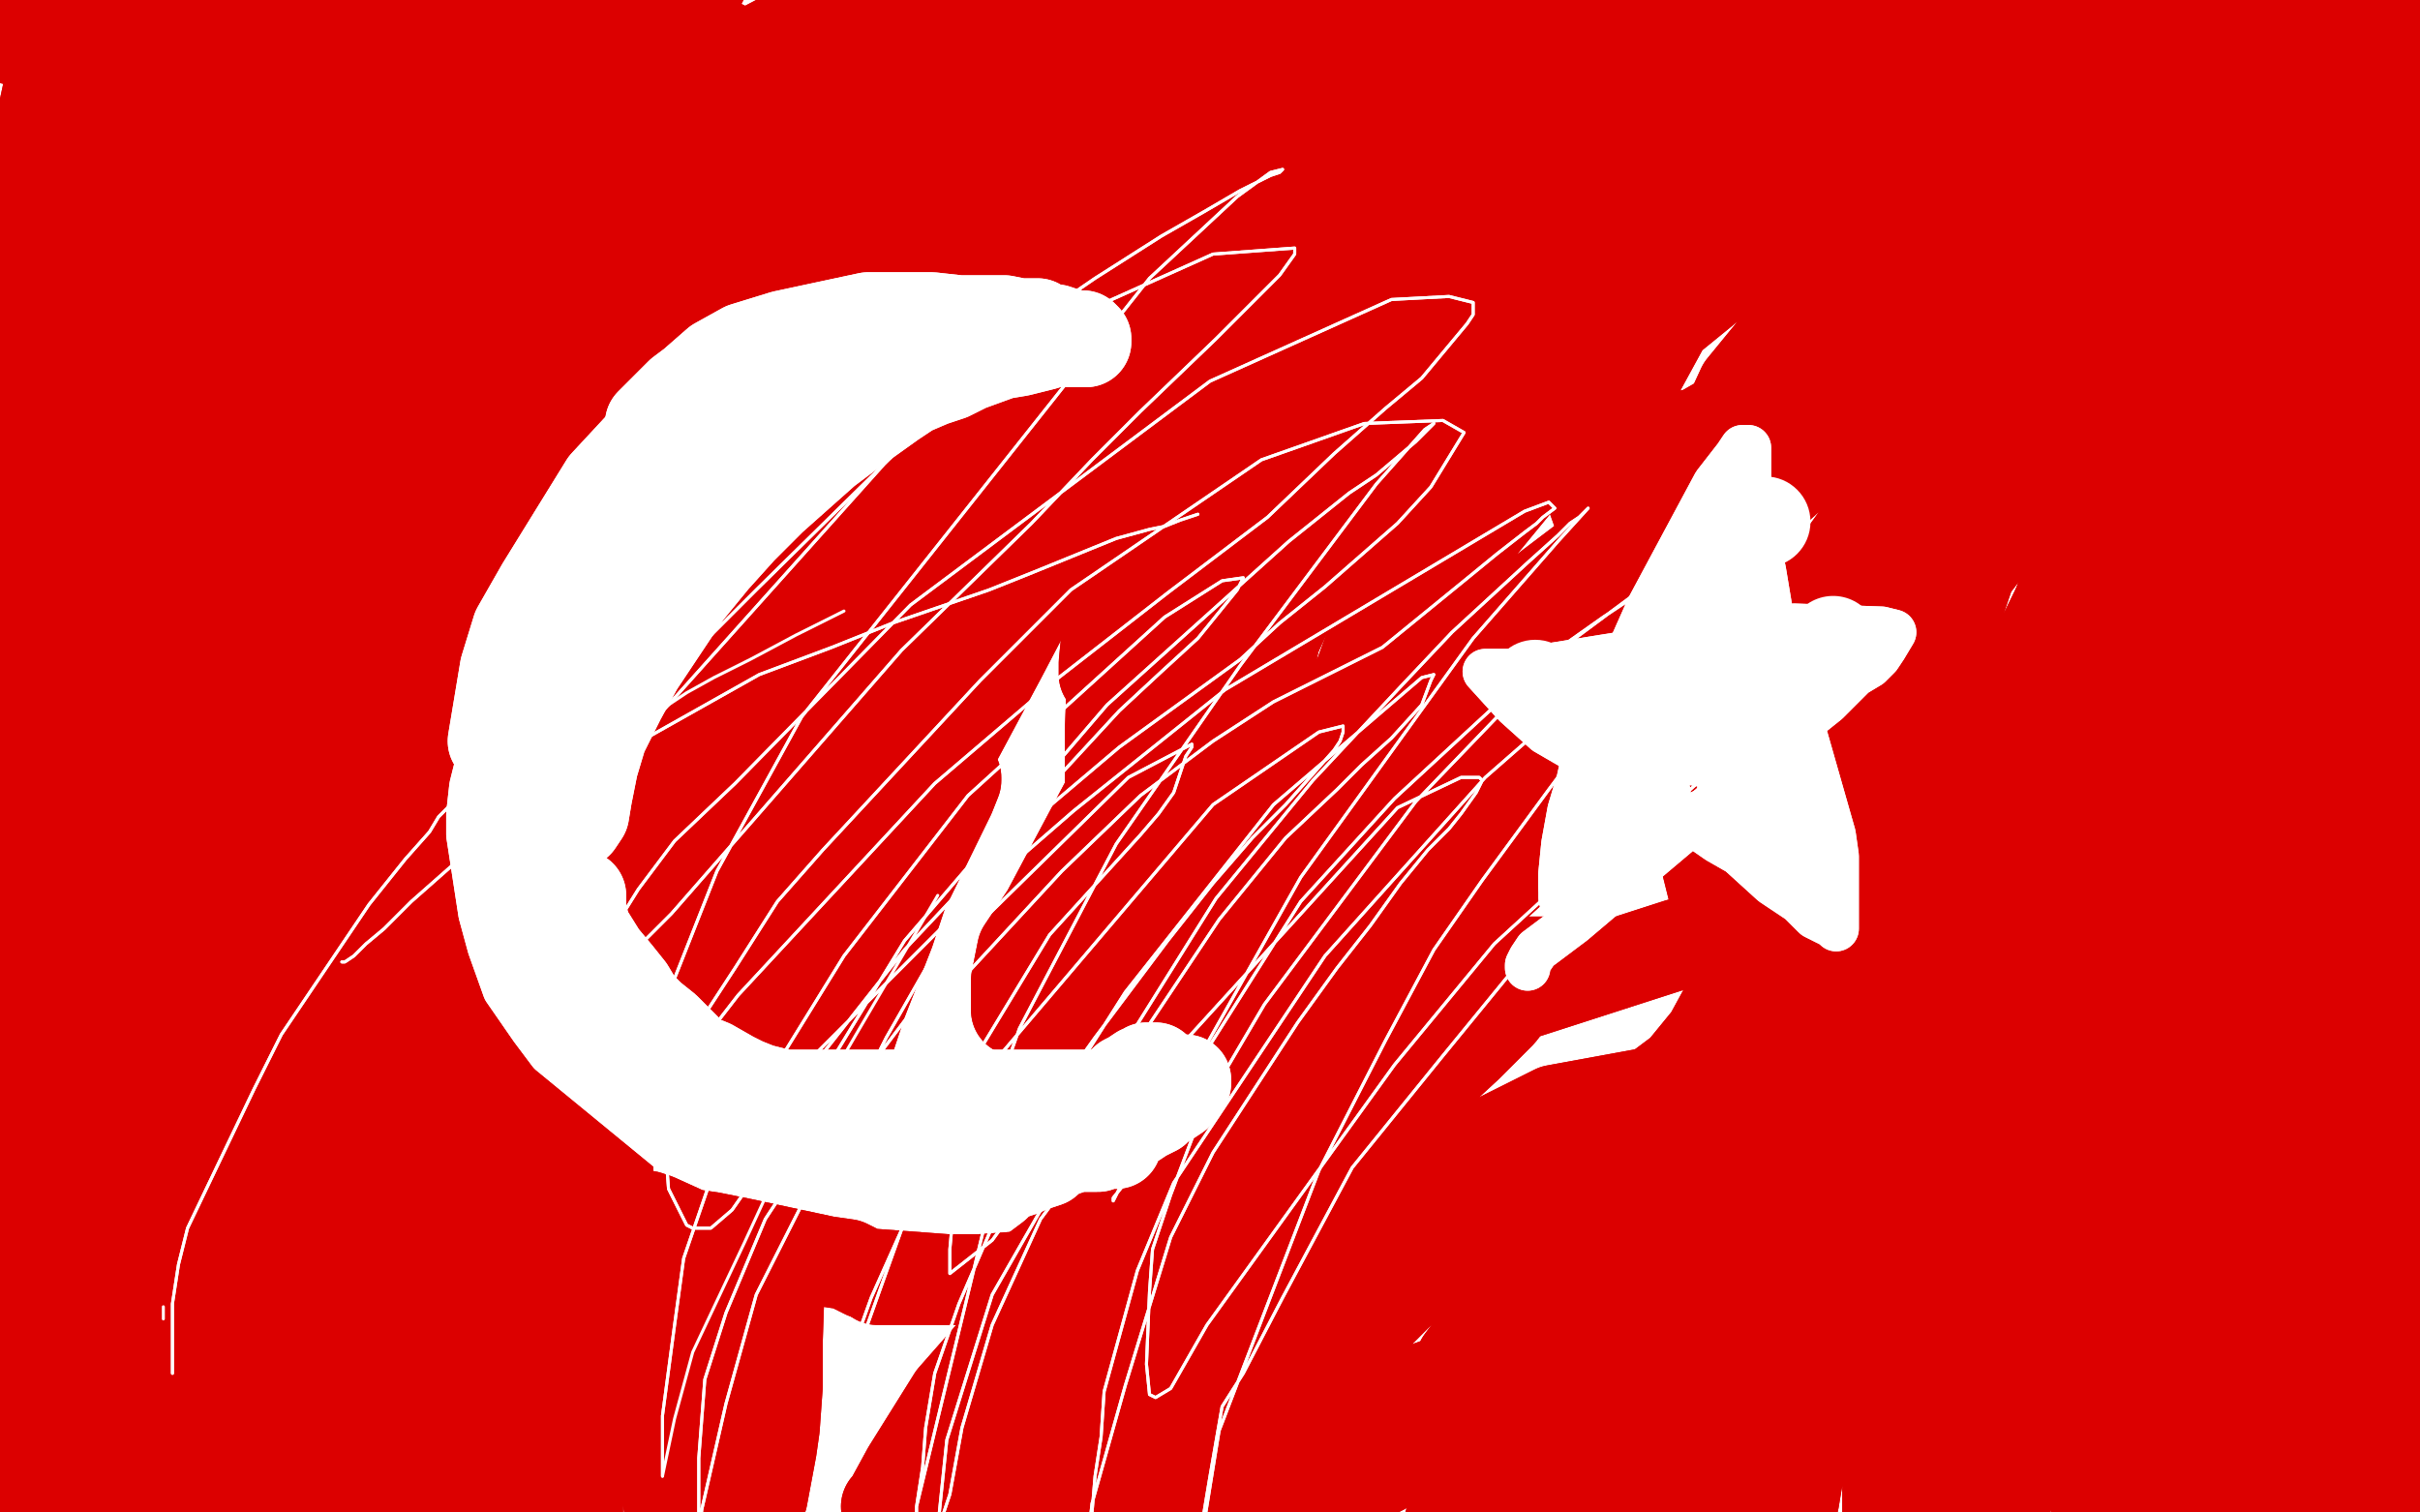 <?xml version="1.0" standalone="no"?>
<!DOCTYPE svg PUBLIC "-//W3C//DTD SVG 1.1//EN"
"http://www.w3.org/Graphics/SVG/1.1/DTD/svg11.dtd">

<svg width="800" height="500" version="1.1" xmlns="http://www.w3.org/2000/svg" xmlns:xlink="http://www.w3.org/1999/xlink" style="stroke-antialiasing: false"><desc>This SVG has been created on https://colorillo.com/</desc><rect x='0' y='0' width='800' height='500' style='fill: rgb(255,255,255); stroke-width:0' /><polyline points="147,214 146,214 146,214 134,222 134,222 110,260 110,260 78,327 78,327 57,385 57,385 50,412 50,412 49,431 49,431 48,452 48,452 48,456 48,458 48,453 48,442 50,396 53,355 61,305 68,263 77,230 86,195 90,173 93,152 94,145 94,142 94,139 90,149 62,219 37,283 20,347 13,391 12,443 14,461 17,466 20,471 22,474 24,479 25,480 29,475 39,411 46,357 53,301 64,261 72,231 77,204 79,175 80,160 80,148 80,140 80,135 80,133 80,132 80,136 50,224 25,294 6,377 1,418 1,447 1,473 2,487 6,499 7,501 9,504 12,505 14,499 15,472 16,388 18,334 25,279 29,233 33,187 34,152 35,127 38,100 39,90 39,87 39,83 39,81 39,80 15,149 -3,231 -15,292 -21,343 -21,393 -12,437 -5,456 -3,458 -1,461 1,464 3,465 5,466 7,447 8,405 8,347 12,285 17,235 22,185 24,146 31,104 33,95 36,84 38,78 39,75 40,72 43,76 36,115 18,198 4,281 -2,385 -2,409 -2,443 -1,455 2,465 4,474 7,484 14,494 16,496 18,497 20,495 22,490 24,479 28,460 43,356 50,291 54,267 57,257 58,248 58,245 59,242" style="fill: none; stroke: #dc0000; stroke-width: 30; stroke-linejoin: round; stroke-linecap: round; stroke-antialiasing: false; stroke-antialias: 0; opacity: 1.0"/>
<polyline points="697,456 698,456 698,456 711,456 711,456 722,456 722,456 729,456 729,456 740,456 740,456 752,456 752,456 765,455 765,455" style="fill: none; stroke: #dc0000; stroke-width: 30; stroke-linejoin: round; stroke-linecap: round; stroke-antialiasing: false; stroke-antialias: 0; opacity: 1.0"/>
<polyline points="697,456 698,456 698,456 711,456 711,456 722,456 722,456 729,456 729,456 740,456 740,456 752,456 752,456 765,455 788,453 799,452" style="fill: none; stroke: #dc0000; stroke-width: 30; stroke-linejoin: round; stroke-linecap: round; stroke-antialiasing: false; stroke-antialias: 0; opacity: 1.0"/>
<polyline points="658,467 663,468 663,468 668,468 668,468 673,468 673,468 680,468 680,468 687,468 687,468 694,468 694,468 701,468 701,468 708,468 713,468 725,467 730,466 735,465 743,464" style="fill: none; stroke: #dc0000; stroke-width: 30; stroke-linejoin: round; stroke-linecap: round; stroke-antialiasing: false; stroke-antialias: 0; opacity: 1.0"/>
<polyline points="658,467 663,468 663,468 668,468 668,468 673,468 673,468 680,468 680,468 687,468 687,468 694,468 694,468 701,468 708,468 713,468 725,467 730,466 735,465 743,464 747,464" style="fill: none; stroke: #dc0000; stroke-width: 30; stroke-linejoin: round; stroke-linecap: round; stroke-antialiasing: false; stroke-antialias: 0; opacity: 1.0"/>
<polyline points="678,361 673,361 673,361 664,361 664,361 648,361 648,361 630,364 630,364 599,376 599,376 572,390 572,390 551,403 551,403 536,414 514,432 510,436 508,439 507,441 507,442 513,442 527,440 572,425 595,417 611,412 622,408 627,406 636,398 641,388 643,379 636,371 614,365 585,364 547,380 515,412 502,427 493,439 486,446 483,450 482,454 504,450 533,436 565,417 595,401 613,390 635,371 640,368 645,363 649,357 653,353 654,348 654,342 622,336 568,349 520,375 476,414 450,440 432,459 423,477 420,490 420,495 421,497 429,497 447,491 528,449 553,432 571,422 585,413 598,405 607,396 616,387 622,379 624,373 622,367 615,363 574,356 514,367 458,395 393,447 378,461 370,474 367,482 366,489 366,497 390,495 420,483 480,457 506,445 541,424 554,416 567,410 576,403 584,399 590,393 596,386 600,381 600,379 597,377 587,376 531,379 455,399 403,427 371,460 367,474 365,487 368,489 376,490 393,488 440,470 512,444 527,439 540,432 552,426 562,421 573,415 583,408 585,402 584,395 573,387 525,382 414,431 382,459 364,477 354,490 350,496 348,499 347,501 351,499 363,490 383,474 426,445 453,425 474,410 496,397 530,373 544,363 556,354 565,343 571,332 574,322 571,313 555,312 493,332 375,415 349,441 331,468 320,493 319,494 317,498 316,502 316,504 316,505 339,484 376,447 408,414 436,391 472,358 485,346 496,335 503,326 508,322 510,320 511,318 500,318 464,335 412,366 374,400 344,429 315,462 300,486 294,497 293,498 296,495 305,486 371,398 403,367 436,340 459,320 478,306 493,294 504,284 515,273 517,269 514,272 501,280 455,313 371,397 347,430 332,450 323,461 320,466 318,471 317,473 317,474 324,465 338,447 374,400 413,354 453,318 484,288 521,250 531,239 536,232 539,225 541,218 535,217 467,265 420,311 367,380 351,410 350,413 349,414 350,411 354,403 364,385 420,295 491,210 524,185 545,171 554,165 563,159 570,155 572,154 573,152 566,156 526,188 435,278 392,352 381,375 375,395 373,405 369,415 368,423 367,428 367,429 367,424 367,409 368,381 375,335 388,283 433,186 467,150 503,112 524,88 533,75 542,65 548,58 554,53 555,52 547,58 503,105 465,150 400,234 382,279 376,307 374,329 374,339 374,350 374,353 374,356 374,361 374,362 391,336 418,289 440,238 483,173 506,146 526,119 536,102 550,73 554,62 546,65 521,83 480,118 423,176 399,215 375,284 371,307 370,328 370,346 370,353 370,364 370,375 370,390 370,394 370,398 370,401 370,403 370,407 370,406 371,396 382,363 404,313 425,274 479,187 525,131 535,116 542,103 548,91 554,78 555,76 555,74 553,74 541,82 481,129 432,170 387,225 346,302 338,314 336,324 336,327 336,332 336,334 339,333 346,326 358,308 379,270 409,219 439,180 497,124 512,109 526,95 543,73 546,69 550,65 553,59 552,59 543,68 483,120 380,265 363,324 346,395 344,418 344,427" style="fill: none; stroke: #dc0000; stroke-width: 30; stroke-linejoin: round; stroke-linecap: round; stroke-antialiasing: false; stroke-antialias: 0; opacity: 1.0"/>
<polyline points="678,361 673,361 673,361 664,361 664,361 648,361 648,361 630,364 630,364 599,376 599,376 572,390 572,390 551,403 536,414 514,432 510,436 508,439 507,441 507,442 513,442 527,440 572,425 595,417 611,412 622,408 627,406 636,398 641,388 643,379 636,371 614,365 585,364 547,380 515,412 502,427 493,439 486,446 483,450 482,454 504,450 533,436 565,417 595,401 613,390 635,371 640,368 645,363 649,357 653,353 654,348 654,342 622,336 568,349 520,375 476,414 450,440 432,459 423,477 420,490 420,495 421,497 429,497 447,491 528,449 553,432 571,422 585,413 598,405 607,396 616,387 622,379 624,373 622,367 615,363 574,356 514,367 458,395 393,447 378,461 370,474 367,482 366,489 366,497 390,495 420,483 480,457 506,445 541,424 554,416 567,410 576,403 584,399 590,393 596,386 600,381 600,379 597,377 587,376 531,379 455,399 403,427 371,460 367,474 365,487 368,489 376,490 393,488 440,470 512,444 527,439 540,432 552,426 562,421 573,415 583,408 585,402 584,395 573,387 525,382 414,431 382,459 364,477 354,490 350,496 348,499 347,501 351,499 363,490 383,474 426,445 453,425 474,410 496,397 530,373 544,363 556,354 565,343 571,332 574,322 571,313 555,312 493,332 375,415 349,441 331,468 320,493 319,494 317,498 316,502 316,504 316,505 339,484 376,447 408,414 436,391 472,358 485,346 496,335 503,326 508,322 510,320 511,318 500,318 464,335 412,366 374,400 344,429 315,462 300,486 294,497 293,498 296,495 305,486 371,398 403,367 436,340 459,320 478,306 493,294 504,284 515,273 517,269 514,272 501,280 455,313 371,397 347,430 332,450 323,461 320,466 318,471 317,473 317,474 324,465 338,447 374,400 413,354 453,318 484,288 521,250 531,239 536,232 539,225 541,218 535,217 467,265 420,311 367,380 351,410 350,413 349,414 350,411 354,403 364,385 420,295 491,210 524,185 545,171 554,165 563,159 570,155 572,154 573,152 566,156 526,188 435,278 392,352 381,375 375,395 373,405 369,415 368,423 367,428 367,429 367,424 367,409 368,381 375,335 388,283 433,186 467,150 503,112 524,88 533,75 542,65 548,58 554,53 555,52 547,58 503,105 465,150 400,234 382,279 376,307 374,329 374,339 374,350 374,353 374,356 374,361 374,362 391,336 418,289 440,238 483,173 506,146 526,119 536,102 550,73 554,62 546,65 521,83 480,118 423,176 399,215 375,284 371,307 370,328 370,346 370,353 370,364 370,375 370,390 370,394 370,398 370,401 370,403 370,407 370,406 371,396 382,363 404,313 425,274 479,187 525,131 535,116 542,103 548,91 554,78 555,76 555,74 553,74 541,82 481,129 432,170 387,225 346,302 338,314 336,324 336,327 336,332 336,334 339,333 346,326 358,308 379,270 409,219 439,180 497,124 512,109 526,95 543,73 546,69 550,65 553,59 552,59 543,68 483,120 380,265 363,324 346,395 344,418 344,427 344,439 344,442 346,446 347,447 349,447 351,447" style="fill: none; stroke: #dc0000; stroke-width: 30; stroke-linejoin: round; stroke-linecap: round; stroke-antialiasing: false; stroke-antialias: 0; opacity: 1.0"/>
<polyline points="385,332 385,331 385,331 385,329 385,329 385,328 384,328 384,326 384,324 384,323 384,322 383,321 382,321 381,321 381,320 381,319 381,317 381,310 409,233 429,190 451,160 467,134 482,111 498,83 523,45 533,30 544,18 552,8 556,0 560,-8 561,-12 561,-14 434,91 394,142 368,216 367,242 367,253 367,258 370,262 375,261 399,225 421,191 457,143 483,110 502,84 520,60 538,33 543,25 545,21 546,18 546,16 546,15 522,38 476,102 445,154 422,208 415,244 414,294 414,305 414,307 414,308 415,308 420,301 427,285 463,186 477,152 489,120 506,81 516,56 523,43 532,26 533,23 533,22 531,24 515,48 474,112 443,159 408,240 400,263 396,276 395,279 394,281 404,246 422,202 444,163 468,125 515,48 530,27 538,15 546,2 556,-17 557,-20 558,-23 552,-21 526,-2 459,60 410,124 374,184 368,199 366,209 365,219 365,222 365,223 367,220 371,211 382,196 447,111 502,38 521,18 533,6 543,-9 547,-16 548,-18 550,-19 550,-20 543,-19 507,1 441,55 369,146 354,169 346,186 341,194 340,199 339,201 351,193 369,173 396,143 432,106 491,50 506,38 528,22 533,18 538,16 542,13 545,10 540,9 491,21 438,48 403,80 387,97 376,111 366,125 351,147 347,156 346,159 347,161 353,157 422,66 459,24 485,-2 500,-19 510,-30 515,-34 517,-36 517,-37 511,-37 495,-31 462,-13 391,38 360,63 332,88 307,107 300,113 296,115 295,115 302,113 359,60 406,21 445,-8 474,-24 492,-32 499,-35 511,-39 513,-41 500,-36 448,-7 409,23 349,86 337,102 329,112 324,119 322,122 322,124 322,125 349,109 396,65 442,26 476,2 498,-14 522,-27 528,-32 529,-33 527,-33 517,-31 438,23 406,57 384,87 376,102 369,114 364,126 360,140 359,143 359,144 361,144 367,135 394,103 438,57 467,33 483,22 503,8 508,6 510,3 512,2 513,1" style="fill: none; stroke: #dc0000; stroke-width: 30; stroke-linejoin: round; stroke-linecap: round; stroke-antialiasing: false; stroke-antialias: 0; opacity: 1.0"/>
<polyline points="385,332 385,331 385,331 385,329 385,328 384,328 384,326 384,324 384,323 384,322 383,321 382,321 381,321 381,320 381,319 381,317 381,310 409,233 429,190 451,160 467,134 482,111 498,83 523,45 533,30 544,18 552,8 556,0 560,-8 561,-12 561,-14 434,91 394,142 368,216 367,242 367,253 367,258 370,262 375,261 399,225 421,191 457,143 483,110 502,84 520,60 538,33 543,25 545,21 546,18 546,16 546,15 522,38 476,102 445,154 422,208 415,244 414,294 414,305 414,307 414,308 415,308 420,301 427,285 463,186 477,152 489,120 506,81 516,56 523,43 532,26 533,23 533,22 531,24 515,48 474,112 443,159 408,240 400,263 396,276 395,279 394,281 404,246 422,202 444,163 468,125 515,48 530,27 538,15 546,2 556,-17 557,-20 558,-23 552,-21 526,-2 459,60 410,124 374,184 368,199 366,209 365,219 365,222 365,223 367,220 371,211 382,196 447,111 502,38 521,18 533,6 543,-9 547,-16 548,-18 550,-19 550,-20 543,-19 507,1 441,55 369,146 354,169 346,186 341,194 340,199 339,201 351,193 369,173 396,143 432,106 491,50 506,38 528,22 533,18 538,16 542,13 545,10 540,9 491,21 438,48 403,80 387,97 376,111 366,125 351,147 347,156 346,159 347,161 353,157 422,66 459,24 485,-2 500,-19 510,-30 515,-34 517,-36 517,-37 511,-37 495,-31 462,-13 391,38 360,63 332,88 307,107 300,113 296,115 295,115 302,113 359,60 406,21 445,-8 474,-24 492,-32 499,-35 511,-39 513,-41 500,-36 448,-7 409,23 349,86 337,102 329,112 324,119 322,122 322,124 322,125 349,109 396,65 442,26 476,2 498,-14 522,-27 528,-32 529,-33 527,-33 517,-31 438,23 406,57 384,87 376,102 369,114 364,126 360,140 359,143 359,144 361,144 367,135 394,103 438,57 467,33 483,22 503,8 508,6 510,3 512,2 513,1 504,7 457,47 415,95 390,133 364,172" style="fill: none; stroke: #dc0000; stroke-width: 30; stroke-linejoin: round; stroke-linecap: round; stroke-antialiasing: false; stroke-antialias: 0; opacity: 1.0"/>
<polyline points="213,290 209,294 209,294 201,303 201,303 187,321 187,321 158,364 158,364 124,425 124,425 103,475 103,475 93,500 93,500 87,519 86,524 86,526 86,527 86,525 86,509 91,486 105,445 120,410 137,376 149,358 176,312 187,284 193,270 197,260 198,255 198,253 193,257 156,301 104,369 63,431 42,480 36,503 35,513 35,520 38,529 43,531 48,531 55,525 68,505 87,472 136,381 161,338 181,310 202,283 219,264 226,255 235,245 244,227 245,222 246,219 246,217 229,222 181,263 82,380 54,432 36,475 31,495 31,511 31,515 32,525 33,529 36,530 40,525 51,502 75,447 112,378 132,339 146,316 158,290 167,275 176,257 183,243 195,220 197,216 199,213 200,210 200,209 199,213 186,235 116,338 95,370 84,403 79,426 77,444 76,453 75,466 76,493 79,500 80,503 82,505 86,506 95,500 107,474 122,429 132,384 141,343 148,314 154,284 160,267 175,223 181,208 186,196 190,188 191,181 191,180 190,181 183,192 157,244 135,284 118,318 110,335 99,364 97,376 96,380 96,383 97,385 108,356 121,331 145,284 161,242 179,202 185,189 192,177 197,166 199,162 200,158 201,154 201,149 201,148 199,148 193,154 181,169 153,210 125,268 108,340 106,354 105,364 104,372 104,378 104,381 104,377 105,357 109,342 116,325 124,307 135,283 157,228 165,210 170,196 173,186 175,181 175,177 175,172 171,172 164,180 132,234 95,323 91,348 87,384 87,394 87,396 87,398 88,396 91,388 102,355 108,333 119,290 128,245 145,198 150,184 154,170 157,158 160,150 160,147 160,145 148,155 116,204 86,267 67,321 59,344 53,355 52,363 52,368 52,371 52,369 54,362 60,344 71,313 108,210 123,184 132,169 141,155 150,142 155,132 157,128 158,125 156,130 150,141 128,178 103,231 77,295 74,309 72,319 71,327 69,331 69,332 72,331 92,298 118,253 158,201 169,190 181,180 196,171 199,170 204,169 209,173 210,185 207,213 197,261 191,288 185,310 183,322 182,334 181,341 181,344 181,347 182,348 187,343 195,335 214,309 234,285 265,247 274,234 281,223 284,219 286,216 287,215 287,214 286,221 278,242 260,272 237,314 224,337 213,360 206,382 204,390 204,393 204,395 204,397 204,398 207,388 219,365 234,339 252,308 264,288 284,261 287,255 290,251 296,247 297,246 296,259 293,272 285,295 279,318 270,348 267,360 266,369 266,377 266,378 271,366 278,352 285,331 294,308 300,290 306,277 310,269 314,261 315,259 316,257 316,258 314,263 290,312 267,367 254,401 246,422 244,434 243,438 243,441 243,443 243,444 244,432 246,408 253,379 264,344 270,321 281,288 284,278 285,274 286,272 286,270 285,276 241,361 223,399 216,423 213,435 212,445 211,454 211,462 212,466 214,468 216,470 219,471 221,471 223,470 228,455 232,436 237,405 243,366 245,356 246,352 247,348 250,338 250,335 250,333 250,332 250,334 247,340 231,407 227,438 226,465 226,479 227,490 230,497 235,502 238,503 241,503 244,503 249,501 252,495 255,479 256,472 257,458 257,443 258,413 258,406 257,394 256,388 254,385 252,384 249,385 236,413 228,438 223,457 221,473 221,483 221,488 221,491 221,496 221,497 222,498 223,498 224,496 226,490 229,481 237,457 243,431 252,393 256,370 261,344 263,333 264,319 264,318 261,317 256,319 249,325 234,343 196,424 193,442 191,466 191,477 191,491 191,500 191,506 191,512 191,513 191,514 191,513 191,508 191,497 192,454 193,430 197,398 204,365 207,354 209,342 209,338 209,335 209,333 209,335 207,340 178,413 162,465 153,494 151,502 150,511 150,512 150,510 150,501 150,488 156,453 164,431 175,403 183,385 191,369 198,357 210,335 213,328 215,323 217,319 219,314 220,312 220,311 217,310 212,314 205,325 186,353 164,410 158,432 156,445 155,471 155,483 155,487 156,491 157,494 160,496 162,496 168,482 172,465 180,434 192,391 200,369 208,343 215,312 217,301 219,293 219,289 219,285 219,283 217,283 206,299 177,349 148,407 128,440 116,466 110,476 101,496 98,499 98,500 98,503 101,499 105,489 118,458 132,429 163,375 172,360 179,349 182,344 184,340 186,337 190,334 188,337 146,407 128,439 114,479 112,491 111,497 111,500 111,501 112,501 114,501 120,497 126,488 135,476 145,464 156,446 177,413 184,398 190,386 193,378 195,373 196,369 196,366 195,367 193,372 185,391 161,462 154,496 153,505 153,511 153,516 153,519" style="fill: none; stroke: #dc0000; stroke-width: 30; stroke-linejoin: round; stroke-linecap: round; stroke-antialiasing: false; stroke-antialias: 0; opacity: 1.0"/>
<polyline points="213,290 209,294 209,294 201,303 201,303 187,321 187,321 158,364 158,364 124,425 124,425 103,475 103,475 93,500 87,519 86,524 86,526 86,527 86,525 86,509 91,486 105,445 120,410 137,376 149,358 176,312 187,284 193,270 197,260 198,255 198,253 193,257 156,301 104,369 63,431 42,480 36,503 35,513 35,520 38,529 43,531 48,531 55,525 68,505 87,472 136,381 161,338 181,310 202,283 219,264 226,255 235,245 244,227 245,222 246,219 246,217 229,222 181,263 82,380 54,432 36,475 31,495 31,511 31,515 32,525 33,529 36,530 40,525 51,502 75,447 112,378 132,339 146,316 158,290 167,275 176,257 183,243 195,220 197,216 199,213 200,210 200,209 199,213 186,235 116,338 95,370 84,403 79,426 77,444 76,453 75,466 76,493 79,500 80,503 82,505 86,506 95,500 107,474 122,429 132,384 141,343 148,314 154,284 160,267 175,223 181,208 186,196 190,188 191,181 191,180 190,181 183,192 157,244 135,284 118,318 110,335 99,364 97,376 96,380 96,383 97,385 108,356 121,331 145,284 161,242 179,202 185,189 192,177 197,166 199,162 200,158 201,154 201,149 201,148 199,148 193,154 181,169 153,210 125,268 108,340 106,354 105,364 104,372 104,378 104,381 104,377 105,357 109,342 116,325 124,307 135,283 157,228 165,210 170,196 173,186 175,181 175,177 175,172 171,172 164,180 132,234 95,323 91,348 87,384 87,394 87,396 87,398 88,396 91,388 102,355 108,333 119,290 128,245 145,198 150,184 154,170 157,158 160,150 160,147 160,145 148,155 116,204 86,267 67,321 59,344 53,355 52,363 52,368 52,371 52,369 54,362 60,344 71,313 108,210 123,184 132,169 141,155 150,142 155,132 157,128 158,125 156,130 150,141 128,178 103,231 77,295 74,309 72,319 71,327 69,331 69,332 72,331 92,298 118,253 158,201 169,190 181,180 196,171 199,170 204,169 209,173 210,185 207,213 197,261 191,288 185,310 183,322 182,334 181,341 181,344 181,347 182,348 187,343 195,335 214,309 234,285 265,247 274,234 281,223 284,219 286,216 287,215 287,214 286,221 278,242 260,272 237,314 224,337 213,360 206,382 204,390 204,393 204,395 204,397 204,398 207,388 219,365 234,339 252,308 264,288 284,261 287,255 290,251 296,247 297,246 296,259 293,272 285,295 279,318 270,348 267,360 266,369 266,377 266,378 271,366 278,352 285,331 294,308 300,290 306,277 310,269 314,261 315,259 316,257 316,258 314,263 290,312 267,367 254,401 246,422 244,434 243,438 243,441 243,443 243,444 244,432 246,408 253,379 264,344 270,321 281,288 284,278 285,274 286,272 286,270 285,276 241,361 223,399 216,423 213,435 212,445 211,454 211,462 212,466 214,468 216,470 219,471 221,471 223,470 228,455 232,436 237,405 243,366 245,356 246,352 247,348 250,338 250,335 250,333 250,332 250,334 247,340 231,407 227,438 226,465 226,479 227,490 230,497 235,502 238,503 241,503 244,503 249,501 252,495 255,479 256,472 257,458 257,443 258,413 258,406 257,394 256,388 254,385 252,384 249,385 236,413 228,438 223,457 221,473 221,483 221,488 221,491 221,496 221,497 222,498 223,498 224,496 226,490 229,481 237,457 243,431 252,393 256,370 261,344 263,333 264,319 264,318 261,317 256,319 249,325 234,343 196,424 193,442 191,466 191,477 191,491 191,500 191,506 191,512 191,513 191,514 191,513 191,508 191,497 192,454 193,430 197,398 204,365 207,354 209,342 209,338 209,335 209,333 209,335 207,340 178,413 162,465 153,494 151,502 150,511 150,512 150,510 150,501 150,488 156,453 164,431 175,403 183,385 191,369 198,357 210,335 213,328 215,323 217,319 219,314 220,312 220,311 217,310 212,314 205,325 186,353 164,410 158,432 156,445 155,471 155,483 155,487 156,491 157,494 160,496 162,496 168,482 172,465 180,434 192,391 200,369 208,343 215,312 217,301 219,293 219,289 219,285 219,283 217,283 206,299 177,349 148,407 128,440 116,466 110,476 101,496 98,499 98,500 98,503 101,499 105,489 118,458 132,429 163,375 172,360 179,349 182,344 184,340 186,337 190,334 188,337 146,407 128,439 114,479 112,491 111,497 111,500 111,501 112,501 114,501 120,497 126,488 135,476 145,464 156,446 177,413 184,398 190,386 193,378 195,373 196,369 196,366 195,367 193,372 185,391 161,462 154,496 153,505 153,511 153,516 153,519 153,520 153,519 154,517 157,515" style="fill: none; stroke: #dc0000; stroke-width: 30; stroke-linejoin: round; stroke-linecap: round; stroke-antialiasing: false; stroke-antialias: 0; opacity: 1.0"/>
<polyline points="251,411 251,411 251,411 248,411 248,411 244,412 244,412 241,414 241,414 236,418 236,418 227,426 227,426 211,442 211,442 189,470 161,502 152,510 148,514 145,517 140,520 137,524" style="fill: none; stroke: #dc0000; stroke-width: 30; stroke-linejoin: round; stroke-linecap: round; stroke-antialiasing: false; stroke-antialias: 0; opacity: 1.0"/>
<polyline points="251,411 251,411 251,411 248,411 248,411 244,412 244,412 241,414 241,414 236,418 236,418 227,426 227,426 211,442 189,470 161,502 152,510 148,514 145,517 140,520 137,524 130,535 129,539 127,543" style="fill: none; stroke: #dc0000; stroke-width: 30; stroke-linejoin: round; stroke-linecap: round; stroke-antialiasing: false; stroke-antialias: 0; opacity: 1.0"/>
<polyline points="328,184 327,184 327,184 324,184 324,184 321,185 321,185 315,188 315,188 310,192 310,192 301,204 301,204 288,223 288,223 258,282 251,302 247,317 245,328 244,334 244,340 244,342 244,341 247,335 254,320 267,294 287,257 313,208 319,193 325,180 329,169 332,157 335,145 338,135 339,130 341,120 342,117 342,115 342,114 342,115 338,121 316,156 273,250 266,276 265,288 265,299 266,308 267,311 273,313 280,307 288,294 316,245 331,217 342,196 360,156 366,141 368,129 369,124 369,119 367,114 362,113 355,113 344,118 311,159 279,206 254,252 247,273 242,287 240,298 238,305 238,308 238,309 238,310 238,299 241,287 250,263 262,235 278,204 304,157 314,142 324,128 330,119 333,115 337,112 340,109 344,104" style="fill: none; stroke: #dc0000; stroke-width: 30; stroke-linejoin: round; stroke-linecap: round; stroke-antialiasing: false; stroke-antialias: 0; opacity: 1.0"/>
<polyline points="328,184 327,184 327,184 324,184 324,184 321,185 321,185 315,188 315,188 310,192 310,192 301,204 301,204 288,223 258,282 251,302 247,317 245,328 244,334 244,340 244,342 244,341 247,335 254,320 267,294 287,257 313,208 319,193 325,180 329,169 332,157 335,145 338,135 339,130 341,120 342,117 342,115 342,114 342,115 338,121 316,156 273,250 266,276 265,288 265,299 266,308 267,311 273,313 280,307 288,294 316,245 331,217 342,196 360,156 366,141 368,129 369,124 369,119 367,114 362,113 355,113 344,118 311,159 279,206 254,252 247,273 242,287 240,298 238,305 238,308 238,309 238,310 238,299 241,287 250,263 262,235 278,204 304,157 314,142 324,128 330,119 333,115 337,112 340,109 344,104" style="fill: none; stroke: #dc0000; stroke-width: 30; stroke-linejoin: round; stroke-linecap: round; stroke-antialiasing: false; stroke-antialias: 0; opacity: 1.0"/>
<polyline points="207,275 207,275 207,275 208,275 208,275 210,275 210,275 214,274 214,274 228,260 228,260 240,243 240,243 252,221 263,201 274,183 286,160 296,140 313,110 319,99" style="fill: none; stroke: #dc0000; stroke-width: 30; stroke-linejoin: round; stroke-linecap: round; stroke-antialiasing: false; stroke-antialias: 0; opacity: 1.0"/>
<polyline points="207,275 207,275 207,275 208,275 208,275 210,275 210,275 214,274 214,274 228,260 228,260 240,243 252,221 263,201 274,183 286,160 296,140 313,110 319,99 324,91 327,86 330,82 333,77 337,73" style="fill: none; stroke: #dc0000; stroke-width: 30; stroke-linejoin: round; stroke-linecap: round; stroke-antialiasing: false; stroke-antialias: 0; opacity: 1.0"/>
<polyline points="206,236 208,234 208,234 212,229 212,229 220,218 220,218 248,176 248,176 264,152 264,152 278,133 278,133 292,117 292,117" style="fill: none; stroke: #dc0000; stroke-width: 30; stroke-linejoin: round; stroke-linecap: round; stroke-antialiasing: false; stroke-antialias: 0; opacity: 1.0"/>
<polyline points="206,236 208,234 208,234 212,229 212,229 220,218 220,218 248,176 248,176 264,152 264,152 278,133 278,133 292,117 319,89 335,76 347,63 357,54 362,48 368,43" style="fill: none; stroke: #dc0000; stroke-width: 30; stroke-linejoin: round; stroke-linecap: round; stroke-antialiasing: false; stroke-antialias: 0; opacity: 1.0"/>
<polyline points="181,254 182,253 182,253 184,250 184,250 188,245 188,245 193,235 193,235 204,218 204,218 219,194 219,194 247,142 247,142 257,126 268,113 280,102 294,91 325,69 341,57 355,47 368,40 373,36 380,32 385,28 395,21 398,17 400,14 402,12 403,10 404,8 405,6 405,4 405,3 402,4 391,7 362,14 332,22 304,31 283,42 264,53 238,72 228,81 224,86 221,91 219,96 218,100 217,102 227,103 253,94 291,77 323,63 341,54 365,41 369,39 372,36 375,32 377,30 378,28 378,26 377,22 373,21 363,19 346,19 315,21 283,27 255,38 234,48 199,69 186,78 178,87 174,90 171,95 170,99 170,104 178,105 203,100 242,87 309,62 333,53 341,48 344,46 347,45 351,43 353,42 354,41 354,39 351,39 343,38 326,38 287,38 247,47 199,69 180,82 163,95 150,107 139,121 134,134 131,148 132,150 139,151 155,146 192,126 237,102 301,80 314,74 325,69 333,66 337,63 340,61 344,59 346,57 350,55 350,54 347,54 341,54 321,59 281,75 242,98 193,150 178,174 170,188 165,200 163,207 162,210 162,214 162,217 165,217 173,211 198,180 218,154 253,106 267,90 281,74 293,61 303,47 307,42 307,41 302,46 293,58 267,96 220,181 208,206 203,221 202,231 200,234 200,235 200,233 211,214 221,196 239,162 254,134 273,110 287,94 313,65 324,51 332,41 338,33 342,27 347,16 348,12 350,9 351,7 351,6 339,4 314,7 267,18 192,48 160,61 132,73 114,81 96,88 73,102 69,105 64,107 60,111 57,113 55,115 53,115 55,115 61,114 73,111 94,102 153,78 180,67 202,57 219,48 234,40 248,32 260,25 274,15 279,12 282,10 283,8 284,7 284,6 279,6 267,8 164,62 115,98 79,135 40,208 34,237 34,248 35,252 36,255 38,259 49,262 59,259 72,249 91,229 118,195 146,155 184,106 198,91 210,78 221,66 228,54 234,43 236,39 238,36 239,30 239,29 230,35 199,59 162,97 132,132 102,184 96,194 94,202 93,205 93,206 93,207 95,205 117,178 138,150 159,126 175,106 188,91 200,78 218,56 225,44 227,39 229,35 230,31 232,29 229,29 220,37 198,56 173,82 147,111 121,146 116,157 111,165 109,169 109,168 114,159 138,121 159,98 179,77 197,61 223,37 228,32 233,28 236,24 238,19 239,17 240,16 239,15 234,15 188,28 155,45 129,61 110,75 95,88 85,99 76,110 72,115 66,124 65,128 65,130 75,127 89,118 143,82 169,63 188,53 202,42 212,35 217,30 224,22 226,18 227,15 228,14 229,13 221,12 163,37 117,65 86,90 64,116 47,150 45,161 44,172 44,180 44,185 44,188 45,191 48,192 56,191 67,185 114,137 145,112 173,91 191,77 215,59 225,48 228,43 230,38 232,33 233,29 218,25 177,35 136,55 110,73 92,88 79,101 69,116 58,140 56,148 55,152 55,157 55,160 55,163 57,165 72,159 85,147 104,129 125,110 147,91 164,76 178,62 190,51 199,40 204,35 208,29 210,25 212,22 213,19 214,17 213,17 210,17 205,18 193,23 132,57 102,76 67,103 57,115 49,125 45,131 44,133 62,119 88,99 126,71 181,33 195,24 208,15 218,8 222,4 226,0 232,-6 233,-8 233,-11 214,-11 184,1 106,45 80,61 48,84 26,102 22,105 20,107 19,111 23,111 32,107 47,99 82,78 161,29 180,16 194,8 206,-1 214,-6 218,-8 221,-13 223,-19 219,-21 154,-12 110,10 74,33 50,53 23,78 13,90 7,97 4,100 0,104 -2,107 -4,110 -6,112 -1,110 8,102 27,87 79,44 121,10 133,-1 141,-8 145,-12 147,-15 148,-17 149,-19 132,-17 84,4 45,29 20,48 -12,78 -23,91 -28,101 -30,106 -31,112 -31,116 -29,119 -18,122 -9,120 3,113 17,100 31,84 42,69 50,55 55,48 59,37 60,32 61,29 61,27 61,25 58,25 33,47 14,74 -2,113 -8,144 -9,170 -9,184 -6,205 -4,209 -3,213 -2,215 0,217 1,218 2,218 4,207 5,190 6,157 8,126 12,99 14,78 19,48 21,38 21,33 21,26 21,24 21,22 21,19 20,19 19,21 17,25 12,48 10,74 10,84 10,89 10,92 12,96 19,99 23,98 30,92 37,84 46,71 55,54 66,26 69,19 72,9 73,4 73,1 73,-1 73,-3 70,-4 65,-4 60,-3 55,-1 49,2 40,9 36,12 35,15 36,17 40,18 46,19 53,21 65,21 72,21 77,21 81,21 85,21 88,19 90,18 91,17 92,16 91,14 81,12 72,11 46,11 21,12 14,13 10,13 7,13 5,13 4,13 5,13 10,13 12,13 14,13 16,13 17,13 18,12" style="fill: none; stroke: #dc0000; stroke-width: 30; stroke-linejoin: round; stroke-linecap: round; stroke-antialiasing: false; stroke-antialias: 0; opacity: 1.0"/>
<polyline points="181,254 182,253 182,253 184,250 184,250 188,245 188,245 193,235 193,235 204,218 204,218 219,194 219,194 247,142 257,126 268,113 280,102 294,91 325,69 341,57 355,47 368,40 373,36 380,32 385,28 395,21 398,17 400,14 402,12 403,10 404,8 405,6 405,4 405,3 402,4 391,7 362,14 332,22 304,31 283,42 264,53 238,72 228,81 224,86 221,91 219,96 218,100 217,102 227,103 253,94 291,77 323,63 341,54 365,41 369,39 372,36 375,32 377,30 378,28 378,26 377,22 373,21 363,19 346,19 315,21 283,27 255,38 234,48 199,69 186,78 178,87 174,90 171,95 170,99 170,104 178,105 203,100 242,87 309,62 333,53 341,48 344,46 347,45 351,43 353,42 354,41 354,39 351,39 343,38 326,38 287,38 247,47 199,69 180,82 163,95 150,107 139,121 134,134 131,148 132,150 139,151 155,146 192,126 237,102 301,80 314,74 325,69 333,66 337,63 340,61 344,59 346,57 350,55 350,54 347,54 341,54 321,59 281,75 242,98 193,150 178,174 170,188 165,200 163,207 162,210 162,214 162,217 165,217 173,211 198,180 218,154 253,106 267,90 281,74 293,61 303,47 307,42 307,41 302,46 293,58 267,96 220,181 208,206 203,221 202,231 200,234 200,235 200,233 211,214 221,196 239,162 254,134 273,110 287,94 313,65 324,51 332,41 338,33 342,27 347,16 348,12 350,9 351,7 351,6 339,4 314,7 267,18 192,48 160,61 132,73 114,81 96,88 73,102 69,105 64,107 60,111 57,113 55,115 53,115 55,115 61,114 73,111 94,102 153,78 180,67 202,57 219,48 234,40 248,32 260,25 274,15 279,12 282,10 283,8 284,7 284,6 279,6 267,8 164,62 115,98 79,135 40,208 34,237 34,248 35,252 36,255 38,259 49,262 59,259 72,249 91,229 118,195 146,155 184,106 198,91 210,78 221,66 228,54 234,43 236,39 238,36 239,30 239,29 230,35 199,59 162,97 132,132 102,184 96,194 94,202 93,205 93,206 93,207 95,205 117,178 138,150 159,126 175,106 188,91 200,78 218,56 225,44 227,39 229,35 230,31 232,29 229,29 220,37 198,56 173,82 147,111 121,146 116,157 111,165 109,169 109,168 114,159 138,121 159,98 179,77 197,61 223,37 228,32 233,28 236,24 238,19 239,17 240,16 239,15 234,15 188,28 155,45 129,61 110,75 95,88 85,99 76,110 72,115 66,124 65,128 65,130 75,127 89,118 143,82 169,63 188,53 202,42 212,35 217,30 224,22 226,18 227,15 228,14 229,13 221,12 163,37 117,65 86,90 64,116 47,150 45,161 44,172 44,180 44,185 44,188 45,191 48,192 56,191 67,185 114,137 145,112 173,91 191,77 215,59 225,48 228,43 230,38 232,33 233,29 218,25 177,35 136,55 110,73 92,88 79,101 69,116 58,140 56,148 55,152 55,157 55,160 55,163 57,165 72,159 85,147 104,129 125,110 147,91 164,76 178,62 190,51 199,40 204,35 208,29 210,25 212,22 213,19 214,17 213,17 210,17 205,18 193,23 132,57 102,76 67,103 57,115 49,125 45,131 44,133 62,119 88,99 126,71 181,33 195,24 208,15 218,8 222,4 226,0 232,-6 233,-8 233,-11 214,-11 184,1 106,45 80,61 48,84 26,102 22,105 20,107 19,111 23,111 32,107 47,99 82,78 161,29 180,16 194,8 206,-1 214,-6 218,-8 221,-13 223,-19 219,-21 154,-12 110,10 74,33 50,53 23,78 13,90 7,97 4,100 0,104 -2,107 -4,110 -6,112 -1,110 8,102 27,87 79,44 121,10 133,-1 141,-8 145,-12 147,-15 148,-17 149,-19 132,-17 84,4 45,29 20,48 -12,78 -23,91 -28,101 -30,106 -31,112 -31,116 -29,119 -18,122 -9,120 3,113 17,100 31,84 42,69 50,55 55,48 59,37 60,32 61,29 61,27 61,25 58,25 33,47 14,74 -2,113 -8,144 -9,170 -9,184 -6,205 -4,209 -3,213 -2,215 0,217 1,218 2,218 4,207 5,190 6,157 8,126 12,99 14,78 19,48 21,38 21,33 21,26 21,24 21,22 21,19 20,19 19,21 17,25 12,48 10,74 10,84 10,89 10,92 12,96 19,99 23,98 30,92 37,84 46,71 55,54 66,26 69,19 72,9 73,4 73,1 73,-1 73,-3 70,-4 65,-4 60,-3 55,-1 49,2 40,9 36,12 35,15 36,17 40,18 46,19 53,21 65,21 72,21 77,21 81,21 85,21 88,19 90,18 91,17 92,16 91,14 81,12 72,11 46,11 21,12 14,13 10,13 7,13 5,13 4,13 5,13 10,13 12,13 14,13 16,13 17,13 18,12 15,12 13,12 11,12 7,12 5,12 3,12" style="fill: none; stroke: #dc0000; stroke-width: 30; stroke-linejoin: round; stroke-linecap: round; stroke-antialiasing: false; stroke-antialias: 0; opacity: 1.0"/>
<polyline points="743,321 742,321 742,321 738,324 738,324 732,334 732,334 723,346 723,346 714,363 714,363 701,388 701,388 688,422 688,422 683,437 677,459 677,462 677,465 677,466 679,466 694,447 715,416 732,390 752,351 767,318 780,288 783,278 788,269 789,268 784,273 776,281 748,320 704,407 696,436 693,467 693,486 693,497 693,501 693,504 694,509 698,505 702,496 713,459 726,410 743,354 762,295 767,277 772,269 773,266 774,264 775,263 773,269 767,283 747,341 732,387 721,432 719,452 718,466 718,475 718,483 718,486 718,489 720,487 722,481 731,450 738,411 743,385 749,348 763,291 767,279 773,268 775,265 778,261 781,258 783,255 787,254 787,262 777,321 764,383 757,438 755,470 755,506 755,511 755,512 755,513 757,514 758,513 759,505 760,491 762,467 765,443 770,406 775,384 779,353 782,326 783,317 784,312 784,310 784,309 784,308 784,314 784,328 785,371 785,396 785,425 785,437 787,451 790,476 792,491 794,502 795,508 796,511 797,513 797,515 797,517 797,516 797,509 797,472 794,446 792,421 789,385 788,369 788,353 788,339 788,327 788,322 788,313 788,310 788,309 788,308 788,329 789,367 789,393 789,428 790,477 790,489 790,508 790,510 790,511 789,512 788,512 787,497 787,485 787,460 787,449 787,443 787,439 785,432 784,429 783,429 781,429 778,432 774,439 761,457 752,472 745,487 740,497 738,502 737,505 740,508 746,509 755,509 766,509 776,508 782,505 788,504 794,503 795,503 796,504 795,504 790,505 779,506 748,509 734,510 724,511 719,512 715,512 710,512 707,512 704,512 705,508 722,475 738,452 759,421 773,400 791,362 802,309 803,294 803,277 803,264 802,252 800,238 799,235 798,232 797,229 797,228 797,234 796,288 796,333 796,350 796,362 796,369 796,372 796,375 795,375 793,371 790,361 787,344 784,316 783,261 783,239 787,192 788,175 789,156 791,128 792,118 792,114 792,110 792,105 792,100 790,98 789,99 785,106 780,146 773,229 773,245 773,257 774,265 775,270 776,275 778,279 781,288 782,290 783,291 784,291 785,285 787,274 788,249 788,151 789,119 791,98 793,81 795,66 796,57 798,48 799,38 800,33 802,29 802,26 802,23 803,21 803,18 803,19 803,22 803,47 800,75 798,110 797,128 796,142 796,152 796,155 796,157 796,158 795,157 794,149 792,122 791,104 791,85 792,67 793,50 795,36 797,24 799,12 800,8 802,3 803,0 803,-2 803,-3 803,-2 803,-1 803,1 803,3 803,6 803,7 803,8 802,8 800,8 798,8 790,8 766,8 749,8 724,12 691,18 650,27 634,30 631,30 625,30" style="fill: none; stroke: #dc0000; stroke-width: 30; stroke-linejoin: round; stroke-linecap: round; stroke-antialiasing: false; stroke-antialias: 0; opacity: 1.0"/>
<polyline points="743,321 742,321 742,321 738,324 738,324 732,334 732,334 723,346 723,346 714,363 714,363 701,388 701,388 688,422 683,437 677,459 677,462 677,465 677,466 679,466 694,447 715,416 732,390 752,351 767,318 780,288 783,278 788,269 789,268 784,273 776,281 748,320 704,407 696,436 693,467 693,486 693,497 693,501 693,504 694,509 698,505 702,496 713,459 726,410 743,354 762,295 767,277 772,269 773,266 774,264 775,263 773,269 767,283 747,341 732,387 721,432 719,452 718,466 718,475 718,483 718,486 718,489 720,487 722,481 731,450 738,411 743,385 749,348 763,291 767,279 773,268 775,265 778,261 781,258 783,255 787,254 787,262 777,321 764,383 757,438 755,470 755,506 755,511 755,512 755,513 757,514 758,513 759,505 760,491 762,467 765,443 770,406 775,384 779,353 782,326 783,317 784,312 784,310 784,309 784,308 784,314 784,328 785,371 785,396 785,425 785,437 787,451 790,476 792,491 794,502 795,508 796,511 797,513 797,515 797,517 797,516 797,509 797,472 794,446 792,421 789,385 788,369 788,353 788,339 788,327 788,322 788,313 788,310 788,309 788,308 788,329 789,367 789,393 789,428 790,477 790,489 790,508 790,510 790,511 789,512 788,512 787,497 787,485 787,460 787,449 787,443 787,439 785,432 784,429 783,429 781,429 778,432 774,439 761,457 752,472 745,487 740,497 738,502 737,505 740,508 746,509 755,509 766,509 776,508 782,505 788,504 794,503 795,503 796,504 795,504 790,505 779,506 748,509 734,510 724,511 719,512 715,512 710,512 707,512 704,512 705,508 722,475 738,452 759,421 773,400 791,362 802,309 803,294 803,277 803,264 802,252 800,238 799,235 798,232 797,229 797,228 797,234 796,288 796,333 796,350 796,362 796,369 796,372 796,375 795,375 793,371 790,361 787,344 784,316 783,261 783,239 787,192 788,175 789,156 791,128 792,118 792,114 792,110 792,105 792,100 790,98 789,99 785,106 780,146 773,229 773,245 773,257 774,265 775,270 776,275 778,279 781,288 782,290 783,291 784,291 785,285 787,274 788,249 788,151 789,119 791,98 793,81 795,66 796,57 798,48 799,38 800,33 802,29 802,26 802,23 803,21 803,18 803,19 803,22 803,47 800,75 798,110 797,128 796,142 796,152 796,155 796,157 796,158 795,157 794,149 792,122 791,104 791,85 792,67 793,50 795,36 797,24 799,12 800,8 802,3 803,0 803,-2 803,-3 803,-2 803,-1 803,1 803,3 803,6 803,7 803,8 802,8 800,8 798,8 790,8 766,8 749,8 724,12 691,18 650,27 634,30 631,30 625,30" style="fill: none; stroke: #dc0000; stroke-width: 30; stroke-linejoin: round; stroke-linecap: round; stroke-antialiasing: false; stroke-antialias: 0; opacity: 1.0"/>
<polyline points="691,22 688,23 688,23 682,23 682,23 678,24 678,24 671,25 671,25 662,26 662,26 646,28 646,28 622,31 622,31 576,37 551,39 547,39 545,39 544,39 549,39 564,39 594,35 628,28 670,22 683,19 706,16 710,16 714,16 718,16 723,15 724,14 724,13 721,12 712,10 695,6 627,-1 575,2 561,6 551,8 547,9 544,9 540,9 538,9 537,9 543,9 559,9 589,10 617,10 655,9 669,8 679,8 683,8 687,8 695,8 698,8 692,8 673,6 639,2 604,1 579,1 544,10 540,11 536,12 533,13 530,14 528,16 529,17 534,19 561,25 585,27 611,28 633,28 663,28 672,28 677,28 680,28 683,28 684,28 676,31 653,40 617,55 582,71 568,77 553,86 551,88 550,90 549,91 551,91 589,83 631,65 681,40 695,35 706,30 714,27 718,26 723,25 724,25 720,25 710,25 673,37 615,62 578,84 551,106 539,128 537,135 537,139 537,143 549,146 562,143 588,128 626,101 659,80 697,55 725,36 729,32 732,29 735,27 736,23 732,22 709,26 672,45 625,78 594,106 576,128 564,154 563,162 562,168 562,170 562,171 568,172 579,169 624,129 655,99 685,74 707,55 727,39 742,28 765,15 769,13 771,12 772,12 767,16 752,28 662,115 620,169 599,198 587,217 583,223 582,227 581,229 587,225 595,216 650,142 672,113 710,75 723,62 735,50 743,40 748,32 751,29 752,27 752,26 751,26 744,31 728,47 702,74 639,171 627,196 623,205 620,214 619,216 619,219 619,222 624,221 648,193 677,155 701,121 736,84 750,70 761,59 771,50 775,45 779,41 782,38 784,36 786,33 786,36 781,43 769,60 742,105 717,154 702,201 700,209 699,213 699,215 699,216 707,199 722,170 737,142 752,119 775,87 784,73 789,61 792,54 795,50 797,44 798,41 798,39 798,38 798,41 797,50 794,63 784,95 772,129 761,187 760,202 759,211 759,216 759,220 759,224 759,232 759,233 760,229 762,223 766,213 770,199 781,166 785,152 788,141 790,132 791,127 792,121 794,117 795,110 795,107 795,106 794,114 785,143 761,221 756,242 752,266 750,280 748,295 748,306 748,314 748,318 748,320 748,321 748,318 753,290 762,230 770,192 775,159 781,132 783,117 788,98 789,95 789,92 789,91 789,92 785,106 752,187 722,281 720,293 718,303 717,309 717,311 717,313 717,316 720,313 722,305 726,291 732,265 750,204 766,146 769,131 772,119 774,112 775,109 775,105 775,104 775,107 772,120 748,193 735,251 730,280 726,311 725,321 725,328 725,331 725,332 725,326 725,316 725,298 725,242 729,196 743,140 748,126 754,111 764,91 768,81 770,75 772,71 773,69 773,68 767,84 741,152 724,201 716,227 715,237 715,248 715,260 715,263 715,265 716,266 718,267 724,255 730,215 735,152 735,135 735,120 735,104 735,99 733,94 730,86 729,84 728,83 727,82 725,83 714,122 706,176 703,204 703,218 703,231 703,237 703,238 703,239 703,225 703,179 703,148 703,128 703,112 703,94 703,89 703,86 703,84 703,83 703,85 699,104 695,125 691,154 687,174 686,187 685,194 685,198 685,201 685,198 686,176 691,140 693,121 695,107 697,96 697,89 698,76 699,71 699,66 699,61 699,57 699,52 699,50 699,48 698,48 696,48 690,48 686,48 682,48 678,50 672,51 667,52 662,52 655,52 632,53 621,53 612,53 602,53 590,53 573,58 565,65 562,68 560,71 559,73 559,74 559,75 562,73 567,68 575,58 584,46 594,33 602,22 608,13 613,6 615,2 617,0 618,-1 618,-2 608,9 590,26 567,47 550,65 536,81 529,95 524,109 522,121 523,155 533,183 544,216 550,235 557,258 561,273 567,297 567,302 568,306 568,310 569,313 572,317 580,310 589,295 602,267 636,192 650,148 664,112 667,102 668,100 669,98 667,105 653,144 625,215 608,254 596,292 588,325 584,344 584,356 584,360 584,365 584,366 589,360 592,347 597,314 603,288 615,246 626,215 643,176 661,139 667,128 672,120 674,117 676,115 677,114 673,125 655,178 637,231 624,273 621,294 619,305 619,325 619,329 619,331 619,332 619,333 621,331 627,322 652,269 667,239 684,206 700,172 706,160 711,144 712,140 713,136" style="fill: none; stroke: #dc0000; stroke-width: 30; stroke-linejoin: round; stroke-linecap: round; stroke-antialiasing: false; stroke-antialias: 0; opacity: 1.0"/>
<polyline points="647,282 640,308 634,327 631,339 629,354 629,357 629,361 629,363 634,364 644,344 658,306 673,262 685,230 693,208" style="fill: none; stroke: #dc0000; stroke-width: 30; stroke-linejoin: round; stroke-linecap: round; stroke-antialiasing: false; stroke-antialias: 0; opacity: 1.0"/>
<polyline points="713,136 713,134 713,133 712,135 709,142 677,207 659,245 647,282" style="fill: none; stroke: #dc0000; stroke-width: 30; stroke-linejoin: round; stroke-linecap: round; stroke-antialiasing: false; stroke-antialias: 0; opacity: 1.0"/>
<polyline points="693,208 702,175 706,163 708,151 709,143 709,139 709,135 709,134 709,133 708,135 691,173 669,229 658,270 654,299 653,313 653,336 653,346 653,349 653,351 654,353 655,354 657,354 665,344 672,327 680,306 692,270 699,247 709,225 717,207 731,175 735,165 736,161 736,159 736,158 733,164 723,190 703,233 687,273 673,334 671,352 671,358 671,369 671,370 671,371 678,364 698,305 709,278 723,248 739,220 743,211 746,206 746,205 745,210 740,221 699,328 677,405 672,429 670,447 670,455 670,458 670,464 670,465 671,464 673,457 678,445 694,382 727,296 741,272 753,252 762,237 767,232 772,227 769,228 762,234 711,325 696,353 685,378 679,393 666,452 662,495 661,508 659,540 659,550 658,556 658,559 658,558 658,546 658,542 658,525 658,496 664,459 667,440 680,394 690,361 693,346 696,332 699,313 700,309 703,302 705,299 705,298 705,297 705,304 705,317 697,364 690,394 681,423 677,437 673,452 668,474 666,484 665,489 664,494 663,496 662,494 662,491 661,482 661,469 661,453 661,425 664,402 672,371 680,352 692,322 695,309 698,299 699,294 700,292 702,291 702,295 698,310 680,368 669,399 663,428 661,442 659,455 659,479 659,489 659,497 659,503 659,504 659,490 659,468 659,444 669,384 678,353 683,337 690,316 691,312 691,310 691,309 690,313 670,357 657,391 643,434 636,459 631,482 628,502 628,513 628,515 628,516 629,501 634,472 637,453 648,411 656,376 659,366 662,360 663,355 664,351 664,349 664,348 662,356 657,370 649,398 640,430 634,457 629,482 627,497 625,512 625,514 624,517 624,518 624,509 624,493 625,470 627,451 631,430 635,413 641,383 643,375 644,370 644,367 644,364 644,363 641,367 635,378 621,408 604,451 599,465 596,480 594,490 593,496 591,499 590,501 589,502 589,500 590,495 593,484 602,453 607,434 613,415 626,380 632,369 634,363 635,356 636,351 637,348 637,346 637,344 635,348 628,357 618,379 602,421 588,474 583,515 583,520 583,524 584,519 587,509 591,490 600,442 614,391 620,375 623,365 625,358 626,352 627,347 628,343 628,339 628,338 628,339 626,342 619,355 591,411 583,430 577,447 574,457 573,461 572,465 570,470 569,471 569,466 575,440 580,424 587,407 593,390 598,376 600,370 603,366 606,360 607,358 608,357 608,360 606,368 590,411 582,434 577,457 574,476 573,493 572,502 572,509 572,511 572,513 572,514 572,509 573,499 579,470 582,454 585,437 587,425 589,414 589,405 589,402 589,400 587,400 584,402 574,426 568,443 564,466 561,500 561,506 561,510 561,513 561,506 561,481 562,464 564,446 567,431 570,422 573,415 575,411 579,401 580,399 581,397 580,397 577,400 572,408 557,437 548,454 539,473 534,489 530,500 528,505 525,511 524,512 523,512 525,506 534,488 539,482 548,473 551,470 557,466 559,464 560,462 561,461 560,461 554,461 545,464 532,468 505,486 495,495 490,499 484,503 481,504 480,505 479,505 479,504 484,500 490,496 519,483 538,479 554,475 568,473 575,472 580,471 584,470 591,469 592,469 587,468 578,468 567,467 554,467 530,467 522,467 515,467 506,470 500,474 494,479 490,482" style="fill: none; stroke: #dc0000; stroke-width: 30; stroke-linejoin: round; stroke-linecap: round; stroke-antialiasing: false; stroke-antialias: 0; opacity: 1.0"/>
<polyline points="691,22 688,23 688,23 682,23 682,23 678,24 678,24 671,25 671,25 662,26 662,26 646,28 646,28 622,31 576,37 551,39 547,39 545,39 544,39 549,39 564,39 594,35 628,28 670,22 683,19 706,16 710,16 714,16 718,16 723,15 724,14 724,13 721,12 712,10 695,6 627,-1 575,2 561,6 551,8 547,9 544,9 540,9 538,9 537,9 543,9 559,9 589,10 617,10 655,9 669,8 679,8 683,8 687,8 695,8 698,8 692,8 673,6 639,2 604,1 579,1 544,10 540,11 536,12 533,13 530,14 528,16 529,17 534,19 561,25 585,27 611,28 633,28 663,28 672,28 677,28 680,28 683,28 684,28 676,31 653,40 617,55 582,71 568,77 553,86 551,88 550,90 549,91 551,91 589,83 631,65 681,40 695,35 706,30 714,27 718,26 723,25 724,25 720,25 710,25 673,37 615,62 578,84 551,106 539,128 537,135 537,139 537,143 549,146 562,143 588,128 626,101 659,80 697,55 725,36 729,32 732,29 735,27 736,23 732,22 709,26 672,45 625,78 594,106 576,128 564,154 563,162 562,168 562,170 562,171 568,172 579,169 624,129 655,99 685,74 707,55 727,39 742,28 765,15 769,13 771,12 772,12 767,16 752,28 662,115 620,169 599,198 587,217 583,223 582,227 581,229 587,225 595,216 650,142 672,113 710,75 723,62 735,50 743,40 748,32 751,29 752,27 752,26 751,26 744,31 728,47 702,74 639,171 627,196 623,205 620,214 619,216 619,219 619,222 624,221 648,193 677,155 701,121 736,84 750,70 761,59 771,50 775,45 779,41 782,38 784,36 786,33 786,36 781,43 769,60 742,105 717,154 702,201 700,209 699,213 699,215 699,216 707,199 722,170 737,142 752,119 775,87 784,73 789,61 792,54 795,50 797,44 798,41 798,39 798,38 798,41 797,50 794,63 784,95 772,129 761,187 760,202 759,211 759,216 759,220 759,224 759,232 759,233 760,229 762,223 766,213 770,199 781,166 785,152 788,141 790,132 791,127 792,121 794,117 795,110 795,107 795,106 794,114 785,143 761,221 756,242 752,266 750,280 748,295 748,306 748,314 748,318 748,320 748,321 748,318 753,290 762,230 770,192 775,159 781,132 783,117 788,98 789,95 789,92 789,91 789,92 785,106 752,187 722,281 720,293 718,303 717,309 717,311 717,313 717,316 720,313 722,305 726,291 732,265 750,204 766,146 769,131 772,119 774,112 775,109 775,105 775,104 775,107 772,120 748,193 735,251 730,280 726,311 725,321 725,328 725,331 725,332 725,326 725,316 725,298 725,242 729,196 743,140 748,126 754,111 764,91 768,81 770,75 772,71 773,69 773,68 767,84 741,152 724,201 716,227 715,237 715,248 715,260 715,263 715,265 716,266 718,267 724,255 730,215 735,152 735,135 735,120 735,104 735,99 733,94 730,86 729,84 728,83 727,82 725,83 714,122 706,176 703,204 703,218 703,231 703,237 703,238 703,239 703,225 703,179 703,148 703,128 703,112 703,94 703,89 703,86 703,84 703,83 703,85 699,104 695,125 691,154 687,174 686,187 685,194 685,198 685,201 685,198 686,176 691,140 693,121 695,107 697,96 697,89 698,76 699,71 699,66 699,61 699,57 699,52 699,50 699,48 698,48 696,48 690,48 686,48 682,48 678,50 672,51 667,52 662,52 655,52 632,53 621,53 612,53 602,53 590,53 573,58 565,65 562,68 560,71 559,73 559,74 559,75 562,73 567,68 575,58 584,46 594,33 602,22 608,13 613,6 615,2 617,0 618,-1 618,-2 608,9 590,26 567,47 550,65 536,81 529,95 524,109 522,121 523,155 533,183 544,216 550,235 557,258 561,273 567,297 567,302 568,306 568,310 569,313 572,317 580,310 589,295 602,267 636,192 650,148 664,112 667,102 668,100 669,98 667,105 653,144 625,215 608,254 596,292 588,325 584,344 584,356 584,360 584,365 584,366 589,360 592,347 597,314 603,288 615,246 626,215 643,176 661,139 667,128 672,120 674,117 676,115 677,114 673,125 655,178 637,231 624,273 621,294 619,305 619,325 619,329 619,331 619,332 619,333 621,331 627,322 652,269 667,239 684,206 700,172 706,160 711,144 712,140 713,136 713,134 713,133 712,135 709,142 677,207 659,245 647,282 640,308 634,327 631,339 629,354 629,357 629,361 629,363 634,364 644,344 658,306 673,262 685,230 693,208 702,175 706,163 708,151 709,143 709,139 709,135 709,134 709,133 708,135 691,173 669,229 658,270 654,299 653,313 653,336 653,346 653,349 653,351 654,353 655,354 657,354 665,344 672,327 680,306 692,270 699,247 709,225 717,207 731,175 735,165 736,161 736,159 736,158 733,164 723,190 703,233 687,273 673,334 671,352 671,358 671,369 671,370 671,371 678,364 698,305 709,278 723,248 739,220 743,211 746,206 746,205 745,210 740,221 699,328 677,405 672,429 670,447 670,455 670,458 670,464 670,465 671,464 673,457 678,445 694,382 727,296 741,272 753,252 762,237 767,232 772,227 769,228 762,234 711,325 696,353 685,378 679,393 666,452 662,495 661,508 659,540 659,550 658,556 658,559 658,558 658,546 658,542 658,525 658,496 664,459 667,440 680,394 690,361 693,346 696,332 699,313 700,309 703,302 705,299 705,298 705,297 705,304 705,317 697,364 690,394 681,423 677,437 673,452 668,474 666,484 665,489 664,494 663,496 662,494 662,491 661,482 661,469 661,453 661,425 664,402 672,371 680,352 692,322 695,309 698,299 699,294 700,292 702,291 702,295 698,310 680,368 669,399 663,428 661,442 659,455 659,479 659,489 659,497 659,503 659,504 659,490 659,468 659,444 669,384 678,353 683,337 690,316 691,312 691,310 691,309 690,313 670,357 657,391 643,434 636,459 631,482 628,502 628,513 628,515 628,516 629,501 634,472 637,453 648,411 656,376 659,366 662,360 663,355 664,351 664,349 664,348 662,356 657,370 649,398 640,430 634,457 629,482 627,497 625,512 625,514 624,517 624,518 624,509 624,493 625,470 627,451 631,430 635,413 641,383 643,375 644,370 644,367 644,364 644,363 641,367 635,378 621,408 604,451 599,465 596,480 594,490 593,496 591,499 590,501 589,502 589,500 590,495 593,484 602,453 607,434 613,415 626,380 632,369 634,363 635,356 636,351 637,348 637,346 637,344 635,348 628,357 618,379 602,421 588,474 583,515 583,520 583,524 584,519 587,509 591,490 600,442 614,391 620,375 623,365 625,358 626,352 627,347 628,343 628,339 628,338 628,339 626,342 619,355 591,411 583,430 577,447 574,457 573,461 572,465 570,470 569,471 569,466 575,440 580,424 587,407 593,390 598,376 600,370 603,366 606,360 607,358 608,357 608,360 606,368 590,411 582,434 577,457 574,476 573,493 572,502 572,509 572,511 572,513 572,514 572,509 573,499 579,470 582,454 585,437 587,425 589,414 589,405 589,402 589,400 587,400 584,402 574,426 568,443 564,466 561,500 561,506 561,510 561,513 561,506 561,481 562,464 564,446 567,431 570,422 573,415 575,411 579,401 580,399 581,397 580,397 577,400 572,408 557,437 548,454 539,473 534,489 530,500 528,505 525,511 524,512 523,512 525,506 534,488 539,482 548,473 551,470 557,466 559,464 560,462 561,461 560,461 554,461 545,464 532,468 505,486 495,495 490,499 484,503 481,504 480,505 479,505 479,504 484,500 490,496 519,483 538,479 554,475 568,473 575,472 580,471 584,470 591,469 592,469 587,468 578,468 567,467 554,467 530,467 522,467 515,467 506,470 500,474 494,479 490,482 486,485" style="fill: none; stroke: #dc0000; stroke-width: 30; stroke-linejoin: round; stroke-linecap: round; stroke-antialiasing: false; stroke-antialias: 0; opacity: 1.0"/>
<polyline points="252,393 251,394 251,394 250,394 250,394 249,394 249,394 248,395 248,395 247,395 247,395 245,395 245,395 243,395 243,395 240,393 240,393 237,391 237,391 226,383 221,380 182,348 176,340 167,327 162,313 159,302 157,289 155,276 155,269 156,260 159,248 166,230 177,213 186,200 196,185 201,179 206,174 223,158 230,152 243,142 253,134 258,131 263,128 271,125 276,124 280,122 284,122 289,121 292,120 297,120 299,120 302,120 303,120 304,120 305,120" style="fill: none; stroke: #ffffff; stroke-width: 15; stroke-linejoin: round; stroke-linecap: round; stroke-antialiasing: false; stroke-antialias: 0; opacity: 1.0"/>
<polyline points="252,393 251,394 251,394 250,394 250,394 249,394 249,394 248,395 248,395 247,395 247,395 245,395 245,395 243,395 243,395 240,393 240,393 237,391 226,383 221,380 182,348 176,340 167,327 162,313 159,302 157,289 155,276 155,269 156,260 159,248 166,230 177,213 186,200 196,185 201,179 206,174 223,158 230,152 243,142 253,134 258,131 263,128 271,125 276,124 280,122 284,122 289,121 292,120 297,120 299,120 302,120 303,120 304,120 305,120 306,120 307,120" style="fill: none; stroke: #ffffff; stroke-width: 15; stroke-linejoin: round; stroke-linecap: round; stroke-antialiasing: false; stroke-antialias: 0; opacity: 1.0"/>
<polyline points="244,381 244,382 244,382 245,383 245,383 247,385 247,385 250,388 250,388 256,393 256,393 260,395 260,395 264,396 275,398 280,399 285,399 299,398 307,394 312,392 322,385 326,383 334,380 337,379 340,379 342,379 347,379 349,378 351,377 352,377 353,376 354,376 355,376" style="fill: none; stroke: #ffffff; stroke-width: 15; stroke-linejoin: round; stroke-linecap: round; stroke-antialiasing: false; stroke-antialias: 0; opacity: 1.0"/>
<polyline points="244,381 244,382 244,382 245,383 245,383 247,385 247,385 250,388 250,388 256,393 256,393 260,395 264,396 275,398 280,399 285,399 299,398 307,394 312,392 322,385 326,383 334,380 337,379 340,379 342,379 347,379 349,378 351,377 352,377 353,376 354,376 355,376" style="fill: none; stroke: #ffffff; stroke-width: 15; stroke-linejoin: round; stroke-linecap: round; stroke-antialiasing: false; stroke-antialias: 0; opacity: 1.0"/>
<polyline points="505,320 505,319 505,319 506,317 506,317 508,314 508,314 512,311 512,311 520,305 520,305 533,294 533,294 565,267 565,267 590,245 599,236 604,232 613,223 618,220 621,217 623,214 626,209 622,208 593,207 563,210 538,216 507,221 502,222 497,222 494,222 492,222 491,222 501,233 511,242 542,260 568,278 575,282 586,292 595,298 598,301 600,303 606,306 607,307 607,305 607,298 607,283 606,276 598,248 594,234 588,213 585,201 583,189 580,174 579,168 578,162 578,158 578,151 578,149 578,148 577,148 576,148 574,151 567,160 545,201 529,237 524,249 522,258 519,268 517,279 516,289 516,293" style="fill: none; stroke: #ffffff; stroke-width: 15; stroke-linejoin: round; stroke-linecap: round; stroke-antialiasing: false; stroke-antialias: 0; opacity: 1.0"/>
<polyline points="505,320 505,319 505,319 506,317 506,317 508,314 508,314 512,311 512,311 520,305 520,305 533,294 533,294 565,267 590,245 599,236 604,232 613,223 618,220 621,217 623,214 626,209 622,208 593,207 563,210 538,216 507,221 502,222 497,222 494,222 492,222 491,222 501,233 511,242 542,260 568,278 575,282 586,292 595,298 598,301 600,303 606,306 607,307 607,305 607,298 607,283 606,276 598,248 594,234 588,213 585,201 583,189 580,174 579,168 578,162 578,158 578,151 578,149 578,148 577,148 576,148 574,151 567,160 545,201 529,237 524,249 522,258 519,268 517,279 516,289 516,293 516,297" style="fill: none; stroke: #ffffff; stroke-width: 15; stroke-linejoin: round; stroke-linecap: round; stroke-antialiasing: false; stroke-antialias: 0; opacity: 1.0"/>
<polyline points="352,367 352,367 352,367 350,367 350,367 349,367 349,367 348,367 348,367 345,367 345,367 337,367 333,367 329,367 325,367 319,367 309,367 303,367 294,367 289,367 286,367 280,367 276,367 273,367 267,367 258,367 251,367 247,367 244,367 239,367 237,367 235,367 232,367 230,367 226,365 223,364 219,362 216,361 214,360 212,357 210,354 207,351 204,348 198,341 195,338 191,332 189,328 186,326 184,323 182,317 181,313 180,309 179,297 179,291 179,285 179,280 179,275 180,269 183,257 185,251" style="fill: none; stroke: #ffffff; stroke-width: 30; stroke-linejoin: round; stroke-linecap: round; stroke-antialiasing: false; stroke-antialias: 0; opacity: 1.0"/>
<polyline points="352,367 352,367 352,367 350,367 350,367 349,367 349,367 348,367 348,367 345,367 337,367 333,367 329,367 325,367 319,367 309,367 303,367 294,367 289,367 286,367 280,367 276,367 273,367 267,367 258,367 251,367 247,367 244,367 239,367 237,367 235,367 232,367 230,367 226,365 223,364 219,362 216,361 214,360 212,357 210,354 207,351 204,348 198,341 195,338 191,332 189,328 186,326 184,323 182,317 181,313 180,309 179,297 179,291 179,285 179,280 179,275 180,269 183,257 185,251 190,240 193,233 195,230" style="fill: none; stroke: #ffffff; stroke-width: 30; stroke-linejoin: round; stroke-linecap: round; stroke-antialiasing: false; stroke-antialias: 0; opacity: 1.0"/>
<polyline points="183,274 183,274 183,274 183,273 183,272 183,269 183,267 183,264 183,261 183,252 183,243 183,237 183,232 184,228 186,220 187,217 189,214 190,210 191,207 195,198 197,193 199,189 201,186 204,183 209,177 212,174 215,172 219,170 222,168 224,165 226,163 231,159 234,157 237,155 240,152 243,150 246,147 250,144 253,141 259,134 263,131 267,129 271,127 275,126 280,125 287,122 295,122 298,121 301,121 304,121 308,121 311,121 315,121 317,121 319,121 318,121 317,121 315,121 310,121 305,121 299,125 289,130 263,146 247,154 235,161 222,170 210,178 201,185 195,190 185,202 180,209 172,224 170,230 169,236 168,243 168,248 168,253 168,262" style="fill: none; stroke: #ffffff; stroke-width: 30; stroke-linejoin: round; stroke-linecap: round; stroke-antialiasing: false; stroke-antialias: 0; opacity: 1.0"/>
<polyline points="181,296 182,297 183,298 183,295 183,292 183,288 183,287 183,285 183,283" style="fill: none; stroke: #ffffff; stroke-width: 30; stroke-linejoin: round; stroke-linecap: round; stroke-antialiasing: false; stroke-antialias: 0; opacity: 1.0"/>
<polyline points="168,262 169,267 170,272 172,277 175,281 177,285 179,293 180,295 181,296" style="fill: none; stroke: #ffffff; stroke-width: 30; stroke-linejoin: round; stroke-linecap: round; stroke-antialiasing: false; stroke-antialias: 0; opacity: 1.0"/>
<polyline points="183,283 183,277 183,273 184,266 185,257 187,244 193,223 196,217 201,208 208,200 214,192 227,178 236,169 245,158 255,147 271,133 278,128 289,120 296,117 300,114 309,110 312,109 317,107 319,107 320,107 319,107 316,107 314,109 311,110 305,113 283,129 267,142 250,157 221,186 209,198 200,208 195,221 192,232 191,239 190,249 190,254 190,259 190,262 190,264 190,267 190,268 190,269 190,270 190,272 191,272 193,269 194,263 196,253 199,243 205,231 211,220 227,196 236,185 245,175 255,165 273,149 281,143 295,133 301,129 308,126 314,124 320,121 331,117 337,116 341,115 345,114 348,113 352,113 354,113 357,113 359,113 359,112 358,111 357,111 356,111 352,110 349,109 346,109 343,107 337,107 332,106 328,106 324,106 317,106 308,105 287,105 259,111 246,115 237,120 229,127 225,130 222,133 215,140" style="fill: none; stroke: #ffffff; stroke-width: 30; stroke-linejoin: round; stroke-linecap: round; stroke-antialiasing: false; stroke-antialias: 0; opacity: 1.0"/>
<polyline points="183,274 183,274 183,273 183,272 183,269 183,267 183,264 183,261 183,252 183,243 183,237 183,232 184,228 186,220 187,217 189,214 190,210 191,207 195,198 197,193 199,189 201,186 204,183 209,177 212,174 215,172 219,170 222,168 224,165 226,163 231,159 234,157 237,155 240,152 243,150 246,147 250,144 253,141 259,134 263,131 267,129 271,127 275,126 280,125 287,122 295,122 298,121 301,121 304,121 308,121 311,121 315,121 317,121 319,121 318,121 317,121 315,121 310,121 305,121 299,125 289,130 263,146 247,154 235,161 222,170 210,178 201,185 195,190 185,202 180,209 172,224 170,230 169,236 168,243 168,248 168,253 168,262 169,267 170,272 172,277 175,281 177,285 179,293 180,295 181,296 182,297 183,298 183,295 183,292 183,288 183,287 183,285 183,283 183,277 183,273 184,266 185,257 187,244 193,223 196,217 201,208 208,200 214,192 227,178 236,169 245,158 255,147 271,133 278,128 289,120 296,117 300,114 309,110 312,109 317,107 319,107 320,107 319,107 316,107 314,109 311,110 305,113 283,129 267,142 250,157 221,186 209,198 200,208 195,221 192,232 191,239 190,249 190,254 190,259 190,262 190,264 190,267 190,268 190,269 190,270 190,272 191,272 193,269 194,263 196,253 199,243 205,231 211,220 227,196 236,185 245,175 255,165 273,149 281,143 295,133 301,129 308,126 314,124 320,121 331,117 337,116 341,115 345,114 348,113 352,113 354,113 357,113 359,113 359,112 358,111 357,111 356,111 352,110 349,109 346,109 343,107 337,107 332,106 328,106 324,106 317,106 308,105 287,105 259,111 246,115 237,120 229,127 225,130 222,133 215,140" style="fill: none; stroke: #ffffff; stroke-width: 30; stroke-linejoin: round; stroke-linecap: round; stroke-antialiasing: false; stroke-antialias: 0; opacity: 1.0"/>
<polyline points="255,119 255,119 255,119 254,119 254,119 253,119 253,119 252,119 252,119 250,119 250,119 245,119 245,119 241,121 241,121 235,126 213,146 200,160 179,194 171,208 167,221 165,233 163,245" style="fill: none; stroke: #ffffff; stroke-width: 30; stroke-linejoin: round; stroke-linecap: round; stroke-antialiasing: false; stroke-antialias: 0; opacity: 1.0"/>
<polyline points="255,119 255,119 255,119 254,119 254,119 253,119 253,119 252,119 252,119 250,119 250,119 245,119 245,119 241,121 235,126 213,146 200,160 179,194 171,208 167,221 165,233 163,245" style="fill: none; stroke: #ffffff; stroke-width: 30; stroke-linejoin: round; stroke-linecap: round; stroke-antialiasing: false; stroke-antialias: 0; opacity: 1.0"/>
<polyline points="192,296 192,296 192,296 192,297 192,297 192,298 192,298 192,301 192,301 192,303 192,303 193,305 193,305 194,308 194,308 199,316 204,322 208,327 211,332 215,336 220,340 227,347 230,350 235,352 242,356 246,358 251,360 259,362 263,362 269,362 273,362 278,362 282,362 286,362 291,362 297,362 301,362 310,362 318,362 323,362 327,362 331,362 335,362 342,362 345,362 348,362 352,362 355,362 357,362 362,362 367,361 369,360 372,357 374,356 377,354 378,354 379,353 380,353 382,353 380,354 378,356 377,357 373,361 372,362 371,362 370,362 369,363 368,363 367,363 365,363 364,363 363,364 362,365 361,366 360,367 358,369 356,372 355,376 353,379 348,382 346,384 343,385 340,386 338,387 335,388 333,388 331,390 329,392 325,395 319,398 317,399 315,399 313,400 309,402 302,403 296,406 291,407 287,408 280,409 275,409 271,409 267,409 258,409 254,409 250,409 246,409 243,409 241,409 239,409 237,409 236,407 235,402 235,400 234,398 234,396 232,394" style="fill: none; stroke: #ffffff; stroke-width: 30; stroke-linejoin: round; stroke-linecap: round; stroke-antialiasing: false; stroke-antialias: 0; opacity: 1.0"/>
<polyline points="192,296 192,296 192,296 192,297 192,297 192,298 192,298 192,301 192,301 192,303 192,303 193,305 193,305 194,308 199,316 204,322 208,327 211,332 215,336 220,340 227,347 230,350 235,352 242,356 246,358 251,360 259,362 263,362 269,362 273,362 278,362 282,362 286,362 291,362 297,362 301,362 310,362 318,362 323,362 327,362 331,362 335,362 342,362 345,362 348,362 352,362 355,362 357,362 362,362 367,361 369,360 372,357 374,356 377,354 378,354 379,353 380,353 382,353 380,354 378,356 377,357 373,361 372,362 371,362 370,362 369,363 368,363 367,363 365,363 364,363 363,364 362,365 361,366 360,367 358,369 356,372 355,376 353,379 348,382 346,384 343,385 340,386 338,387 335,388 333,388 331,390 329,392 325,395 319,398 317,399 315,399 313,400 309,402 302,403 296,406 291,407 287,408 280,409 275,409 271,409 267,409 258,409 254,409 250,409 246,409 243,409 241,409 239,409 237,409 236,407 235,402 235,400 234,398 234,396 232,394 231,394 231,393 231,392 231,391 231,390 231,387 231,385" style="fill: none; stroke: #ffffff; stroke-width: 30; stroke-linejoin: round; stroke-linecap: round; stroke-antialiasing: false; stroke-antialias: 0; opacity: 1.0"/>
<polyline points="238,366 238,366 238,366 244,367 244,367 249,367 249,367 254,368 254,368 261,369 261,369 269,369 269,369 298,371 306,371 315,371 324,371 331,371 338,371 348,370 353,370 357,370 360,370 363,370 365,370 368,370 370,370 365,370 360,370 355,370 346,370 338,371 325,373 312,376 288,385 280,390 272,393 268,395 263,396 258,397 254,398 253,398 252,398 254,398 258,398 265,398 276,399 302,398 316,394 341,383 346,381 352,380 356,379 360,379 363,379 365,378 367,378 368,378 369,378 368,378 364,378 358,378 349,378 335,378 329,379 324,380 317,382 315,383 314,384 314,385 318,385 331,384 339,383 344,382 350,381 356,379 367,376 371,373 375,371 378,369 382,367 384,365 386,364 389,362 390,361 391,360 392,358 392,357 391,357 390,357 389,357 387,358 383,361 379,362 374,364 364,368 354,375 341,382 327,390 313,396 297,402 291,405" style="fill: none; stroke: #ffffff; stroke-width: 30; stroke-linejoin: round; stroke-linecap: round; stroke-antialiasing: false; stroke-antialias: 0; opacity: 1.0"/>
<polyline points="238,366 238,366 238,366 244,367 244,367 249,367 249,367 254,368 254,368 261,369 261,369 269,369 298,371 306,371 315,371 324,371 331,371 338,371 348,370 353,370 357,370 360,370 363,370 365,370 368,370 370,370 365,370 360,370 355,370 346,370 338,371 325,373 312,376 288,385 280,390 272,393 268,395 263,396 258,397 254,398 253,398 252,398 254,398 258,398 265,398 276,399 302,398 316,394 341,383 346,381 352,380 356,379 360,379 363,379 365,378 367,378 368,378 369,378 368,378 364,378 358,378 349,378 335,378 329,379 324,380 317,382 315,383 314,384 314,385 318,385 331,384 339,383 344,382 350,381 356,379 367,376 371,373 375,371 378,369 382,367 384,365 386,364 389,362 390,361 391,360 392,358 392,357 391,357 390,357 389,357 387,358 383,361 379,362 374,364 364,368 354,375 341,382 327,390 313,396 297,402 291,405 287,406 283,407 279,409" style="fill: none; stroke: #ffffff; stroke-width: 30; stroke-linejoin: round; stroke-linecap: round; stroke-antialiasing: false; stroke-antialias: 0; opacity: 1.0"/>
<polyline points="210,402 211,402 211,402 213,402 213,402 214,402 214,402 217,403 217,403 228,408 228,408 235,409 235,409 245,411 245,411 273,417 280,418 286,421 313,423 318,423 329,423 333,423 338,423 342,423 346,423 350,423 355,423 359,423" style="fill: none; stroke: #dc0000; stroke-width: 30; stroke-linejoin: round; stroke-linecap: round; stroke-antialiasing: false; stroke-antialias: 0; opacity: 1.0"/>
<polyline points="210,402 211,402 211,402 213,402 213,402 214,402 214,402 217,403 217,403 228,408 228,408 235,409 235,409 245,411 273,417 280,418 286,421 313,423 318,423 329,423 333,423 338,423 342,423 346,423 350,423 355,423 359,423 363,423 377,423 383,423" style="fill: none; stroke: #dc0000; stroke-width: 30; stroke-linejoin: round; stroke-linecap: round; stroke-antialiasing: false; stroke-antialias: 0; opacity: 1.0"/>
<polyline points="290,423 295,423 295,423 299,423 299,423 304,423 304,423 313,423 313,423 324,423 324,423 338,422 338,422 349,420 349,420 369,417 376,416 385,415 392,414 400,413 415,411 422,410" style="fill: none; stroke: #dc0000; stroke-width: 30; stroke-linejoin: round; stroke-linecap: round; stroke-antialiasing: false; stroke-antialias: 0; opacity: 1.0"/>
<polyline points="290,423 295,423 295,423 299,423 299,423 304,423 304,423 313,423 313,423 324,423 324,423 338,422 338,422 349,420 369,417 376,416 385,415 392,414 400,413 415,411 422,410 435,406 442,401 447,397 452,394 458,391" style="fill: none; stroke: #dc0000; stroke-width: 30; stroke-linejoin: round; stroke-linecap: round; stroke-antialiasing: false; stroke-antialias: 0; opacity: 1.0"/>
<polyline points="543,264 544,263 544,263" style="fill: none; stroke: #ffffff; stroke-width: 30; stroke-linejoin: round; stroke-linecap: round; stroke-antialiasing: false; stroke-antialias: 0; opacity: 1.0"/>
<polyline points="563,241 563,241 563,241" style="fill: none; stroke: #ffffff; stroke-width: 30; stroke-linejoin: round; stroke-linecap: round; stroke-antialiasing: false; stroke-antialias: 0; opacity: 1.0"/>
<polyline points="562,245 562,245 562,245" style="fill: none; stroke: #ffffff; stroke-width: 30; stroke-linejoin: round; stroke-linecap: round; stroke-antialiasing: false; stroke-antialias: 0; opacity: 1.0"/>
<polyline points="555,233 555,234 555,234 555,235 555,235" style="fill: none; stroke: #ffffff; stroke-width: 30; stroke-linejoin: round; stroke-linecap: round; stroke-antialiasing: false; stroke-antialias: 0; opacity: 1.0"/>
<circle cx="547.5" cy="249.5" r="15" style="fill: #ffffff; stroke-antialiasing: false; stroke-antialias: 0; opacity: 1.0"/>
<circle cx="551.5" cy="230.5" r="15" style="fill: #ffffff; stroke-antialiasing: false; stroke-antialias: 0; opacity: 1.0"/>
<polyline points="576,260 576,260 576,260" style="fill: none; stroke: #ffffff; stroke-width: 30; stroke-linejoin: round; stroke-linecap: round; stroke-antialiasing: false; stroke-antialias: 0; opacity: 1.0"/>
<circle cx="586.5" cy="266.5" r="15" style="fill: #ffffff; stroke-antialiasing: false; stroke-antialias: 0; opacity: 1.0"/>
<polyline points="592,276 592,276 592,276 592,276" style="fill: none; stroke: #ffffff; stroke-width: 30; stroke-linejoin: round; stroke-linecap: round; stroke-antialiasing: false; stroke-antialias: 0; opacity: 1.0"/>
<polyline points="595,288 595,286 595,286 595,283 595,283" style="fill: none; stroke: #ffffff; stroke-width: 30; stroke-linejoin: round; stroke-linecap: round; stroke-antialiasing: false; stroke-antialias: 0; opacity: 1.0"/>
<circle cx="585.5" cy="247.5" r="15" style="fill: #ffffff; stroke-antialiasing: false; stroke-antialias: 0; opacity: 1.0"/>
<polyline points="581,232 581,232 581,232 582,232 582,232" style="fill: none; stroke: #ffffff; stroke-width: 30; stroke-linejoin: round; stroke-linecap: round; stroke-antialiasing: false; stroke-antialias: 0; opacity: 1.0"/>
<circle cx="576.5" cy="222.5" r="15" style="fill: #ffffff; stroke-antialiasing: false; stroke-antialias: 0; opacity: 1.0"/>
<polyline points="561,216 561,216 561,216" style="fill: none; stroke: #ffffff; stroke-width: 30; stroke-linejoin: round; stroke-linecap: round; stroke-antialiasing: false; stroke-antialias: 0; opacity: 1.0"/>
<circle cx="566.5" cy="203.5" r="15" style="fill: #ffffff; stroke-antialiasing: false; stroke-antialias: 0; opacity: 1.0"/>
<polyline points="567,202 567,201 567,201" style="fill: none; stroke: #ffffff; stroke-width: 30; stroke-linejoin: round; stroke-linecap: round; stroke-antialiasing: false; stroke-antialias: 0; opacity: 1.0"/>
<circle cx="583.5" cy="172.5" r="15" style="fill: #ffffff; stroke-antialiasing: false; stroke-antialias: 0; opacity: 1.0"/>
<polyline points="575,175 575,175 575,175" style="fill: none; stroke: #ffffff; stroke-width: 30; stroke-linejoin: round; stroke-linecap: round; stroke-antialiasing: false; stroke-antialias: 0; opacity: 1.0"/>
<circle cx="557.5" cy="194.5" r="15" style="fill: #ffffff; stroke-antialiasing: false; stroke-antialias: 0; opacity: 1.0"/>
<polyline points="592,222 592,221 592,221" style="fill: none; stroke: #ffffff; stroke-width: 30; stroke-linejoin: round; stroke-linecap: round; stroke-antialiasing: false; stroke-antialias: 0; opacity: 1.0"/>
<polyline points="606,212 606,213 606,213" style="fill: none; stroke: #ffffff; stroke-width: 30; stroke-linejoin: round; stroke-linecap: round; stroke-antialiasing: false; stroke-antialias: 0; opacity: 1.0"/>
<polyline points="540,267 540,266 540,266 540,265 540,265 540,263 540,263" style="fill: none; stroke: #ffffff; stroke-width: 30; stroke-linejoin: round; stroke-linecap: round; stroke-antialiasing: false; stroke-antialias: 0; opacity: 1.0"/>
<polyline points="534,281 534,280 534,280 534,279 534,279" style="fill: none; stroke: #ffffff; stroke-width: 30; stroke-linejoin: round; stroke-linecap: round; stroke-antialiasing: false; stroke-antialias: 0; opacity: 1.0"/>
<polyline points="528,235 528,235 528,235" style="fill: none; stroke: #ffffff; stroke-width: 30; stroke-linejoin: round; stroke-linecap: round; stroke-antialiasing: false; stroke-antialias: 0; opacity: 1.0"/>
<circle cx="507.5" cy="226.5" r="15" style="fill: #ffffff; stroke-antialiasing: false; stroke-antialias: 0; opacity: 1.0"/>
<polyline points="54,432 54,434 54,434 54,436 54,436" style="fill: none; stroke: #ffffff; stroke-width: 1; stroke-linejoin: round; stroke-linecap: round; stroke-antialiasing: false; stroke-antialias: 0; opacity: 1.0"/>
<polyline points="57,454 57,453 57,453 57,451 57,451 57,447 57,447 57,443 57,443 57,431 57,431 59,418 59,418 62,406 62,406 84,360 93,342 122,299 134,284 142,275 145,270 152,263" style="fill: none; stroke: #ffffff; stroke-width: 1; stroke-linejoin: round; stroke-linecap: round; stroke-antialiasing: false; stroke-antialias: 0; opacity: 1.0"/>
<polyline points="57,454 57,453 57,453 57,451 57,451 57,447 57,447 57,443 57,443 57,431 57,431 59,418 59,418 62,406 84,360 93,342 122,299 134,284 142,275 145,270 152,263" style="fill: none; stroke: #ffffff; stroke-width: 1; stroke-linejoin: round; stroke-linecap: round; stroke-antialiasing: false; stroke-antialias: 0; opacity: 1.0"/>
<polyline points="113,318 114,318 114,318 117,316 117,316 121,312 121,312 127,307 127,307 136,298 136,298 153,283 153,283 190,257 190,257" style="fill: none; stroke: #ffffff; stroke-width: 1; stroke-linejoin: round; stroke-linecap: round; stroke-antialiasing: false; stroke-antialias: 0; opacity: 1.0"/>
<polyline points="113,318 114,318 114,318 117,316 117,316 121,312 121,312 127,307 127,307 136,298 136,298 153,283 153,283 190,257 218,235 227,229 236,224 248,218 263,210 279,202" style="fill: none; stroke: #ffffff; stroke-width: 1; stroke-linejoin: round; stroke-linecap: round; stroke-antialiasing: false; stroke-antialias: 0; opacity: 1.0"/>
<polyline points="166,267 169,265 169,265 177,263 177,263 186,260 186,260 203,250 203,250 251,223 251,223 275,214 275,214 295,206 295,206 327,195 342,189 369,178 380,175 385,174 390,172 396,170" style="fill: none; stroke: #ffffff; stroke-width: 1; stroke-linejoin: round; stroke-linecap: round; stroke-antialiasing: false; stroke-antialias: 0; opacity: 1.0"/>
<polyline points="166,267 169,265 169,265 177,263 177,263 186,260 186,260 203,250 203,250 251,223 251,223 275,214 275,214 295,206 327,195 342,189 369,178 380,175 385,174 390,172 396,170" style="fill: none; stroke: #ffffff; stroke-width: 1; stroke-linejoin: round; stroke-linecap: round; stroke-antialiasing: false; stroke-antialias: 0; opacity: 1.0"/>
<polyline points="284,365 287,362 287,362 293,354 293,354 301,342 301,342 351,288 351,288 377,263 377,263 401,245 401,245 421,232 421,232 457,214 484,192 495,183 504,176 508,173 510,171 514,168 512,166 504,169 405,228 355,268 317,301 295,323 271,347 267,351 264,355 262,360 261,361 261,363 261,364 264,360 273,347 299,314 331,280 370,247 410,218 423,206 438,194 462,173 473,161 484,143 477,139 451,140 417,152 354,195 324,225 272,281 257,298 243,320 228,343 224,351 222,356 221,358 220,360 244,329 309,259 350,224 386,196 419,171 441,150 458,135 470,125 485,107 487,104 487,100 479,98 460,99 400,126 301,200 243,259 223,278 211,294 206,302 202,310 199,317 198,322 198,323 198,324 199,323 206,318 222,302 250,270 298,215 341,173 361,152 377,136 402,112 413,101 418,96 423,91 428,84 428,82 401,84 352,106 312,134 250,195 231,214 217,232 213,236 211,240 210,244 209,246 209,247 212,243 324,118 362,92 384,78 398,70 410,63 420,58 423,57 424,56 420,57 409,65 380,92 265,237 237,288 222,326 219,367 221,393 227,405 229,406 235,406 242,400 263,370 299,311 366,233 426,179 446,163 455,157 468,146 473,141 474,140 471,142 455,160 410,220 369,279 337,340 315,402 314,413 314,415 314,418 314,420 314,421 328,410 352,377 402,297 434,258 463,227 480,209 505,186 515,177 519,173 522,171 524,169 525,168 515,179 487,211 430,290 381,377 372,391 368,396 368,397 370,393 375,385 430,298 461,264 513,216 530,204 539,198 556,187 560,185 564,180 567,178 569,176 571,175 568,176 518,213 468,265 418,332 398,366 387,395 381,413 380,427 379,451 380,461 382,462 387,459 399,438 461,352 494,312 518,290 534,278 540,274 548,269 554,265 558,263 562,261 571,254 574,252 575,251 576,249 571,250 522,294 477,349 447,386 424,429 411,454 404,465 400,488 398,500 397,505 397,508 397,509 397,510 403,473 436,387 458,344 474,314 490,291 512,261 521,249 530,238 539,225 542,222 543,220 544,219 540,218 531,222 491,257 438,316 388,391 376,420 365,460 364,475 362,488 361,500 360,506 360,510 360,506 361,497 372,458 387,409 401,381 429,338 442,320 453,306 463,292 472,281 479,274 483,269 488,262 489,260 490,258 489,257 483,257 462,267 370,368 344,403 328,438 318,472 314,494 312,500 311,506 310,510 310,511 310,505 313,476 328,428 375,346 403,304 425,277 442,261 450,253 460,244 470,233 473,225 474,223 470,224 421,266 372,328 339,380 317,431 309,454 306,472 305,485 303,498 303,506 303,510 303,513 303,510 303,498 325,407 342,371 362,343 386,311 401,292 414,277 425,266 433,257 441,248 443,245 444,242 444,240 436,242 401,266 327,353 305,391 288,429 279,454 272,481 270,494 269,505 268,512 268,515 268,516 268,517 268,509 276,468 305,387 324,347 347,309 377,276 383,269 388,262 391,253 392,250 394,247 394,246 373,257 322,307 276,368 253,403 240,434 233,456 231,482 231,491 231,505 231,509 231,510 231,511 231,509 232,499 240,464 250,428 293,343 321,294 346,261 370,235 384,222 396,211 409,195 411,191 404,192 385,204 320,263 279,316 237,384 226,416 223,438 221,453 219,468 219,474 219,483 219,486 219,488" style="fill: none; stroke: #ffffff; stroke-width: 1; stroke-linejoin: round; stroke-linecap: round; stroke-antialiasing: false; stroke-antialias: 0; opacity: 1.0"/>
<polyline points="284,365 287,362 287,362 293,354 293,354 301,342 301,342 351,288 351,288 377,263 377,263 401,245 401,245 421,232 457,214 484,192 495,183 504,176 508,173 510,171 514,168 512,166 504,169 405,228 355,268 317,301 295,323 271,347 267,351 264,355 262,360 261,361 261,363 261,364 264,360 273,347 299,314 331,280 370,247 410,218 423,206 438,194 462,173 473,161 484,143 477,139 451,140 417,152 354,195 324,225 272,281 257,298 243,320 228,343 224,351 222,356 221,358 220,360 244,329 309,259 350,224 386,196 419,171 441,150 458,135 470,125 485,107 487,104 487,100 479,98 460,99 400,126 301,200 243,259 223,278 211,294 206,302 202,310 199,317 198,322 198,323 198,324 199,323 206,318 222,302 250,270 298,215 341,173 361,152 377,136 402,112 413,101 418,96 423,91 428,84 428,82 401,84 352,106 312,134 250,195 231,214 217,232 213,236 211,240 210,244 209,246 209,247 212,243 324,118 362,92 384,78 398,70 410,63 420,58 423,57 424,56 420,57 409,65 380,92 265,237 237,288 222,326 219,367 221,393 227,405 229,406 235,406 242,400 263,370 299,311 366,233 426,179 446,163 455,157 468,146 473,141 474,140 471,142 455,160 410,220 369,279 337,340 315,402 314,413 314,415 314,418 314,420 314,421 328,410 352,377 402,297 434,258 463,227 480,209 505,186 515,177 519,173 522,171 524,169 525,168 515,179 487,211 430,290 381,377 372,391 368,396 368,397 370,393 375,385 430,298 461,264 513,216 530,204 539,198 556,187 560,185 564,180 567,178 569,176 571,175 568,176 518,213 468,265 418,332 398,366 387,395 381,413 380,427 379,451 380,461 382,462 387,459 399,438 461,352 494,312 518,290 534,278 540,274 548,269 554,265 558,263 562,261 571,254 574,252 575,251 576,249 571,250 522,294 477,349 447,386 424,429 411,454 404,465 400,488 398,500 397,505 397,508 397,509 397,510 403,473 436,387 458,344 474,314 490,291 512,261 521,249 530,238 539,225 542,222 543,220 544,219 540,218 531,222 491,257 438,316 388,391 376,420 365,460 364,475 362,488 361,500 360,506 360,510 360,506 361,497 372,458 387,409 401,381 429,338 442,320 453,306 463,292 472,281 479,274 483,269 488,262 489,260 490,258 489,257 483,257 462,267 370,368 344,403 328,438 318,472 314,494 312,500 311,506 310,510 310,511 310,505 313,476 328,428 375,346 403,304 425,277 442,261 450,253 460,244 470,233 473,225 474,223 470,224 421,266 372,328 339,380 317,431 309,454 306,472 305,485 303,498 303,506 303,510 303,513 303,510 303,498 325,407 342,371 362,343 386,311 401,292 414,277 425,266 433,257 441,248 443,245 444,242 444,240 436,242 401,266 327,353 305,391 288,429 279,454 272,481 270,494 269,505 268,512 268,515 268,516 268,517 268,509 276,468 305,387 324,347 347,309 377,276 383,269 388,262 391,253 392,250 394,247 394,246 373,257 322,307 276,368 253,403 240,434 233,456 231,482 231,491 231,505 231,509 231,510 231,511 231,509 232,499 240,464 250,428 293,343 321,294 346,261 370,235 384,222 396,211 409,195 411,191 404,192 385,204 320,263 279,316 237,384 226,416 223,438 221,453 219,468 219,474 219,483 219,486 219,488 223,469 229,447 246,411 258,385 283,342 310,296" style="fill: none; stroke: #ffffff; stroke-width: 1; stroke-linejoin: round; stroke-linecap: round; stroke-antialiasing: false; stroke-antialias: 0; opacity: 1.0"/>
</svg>

